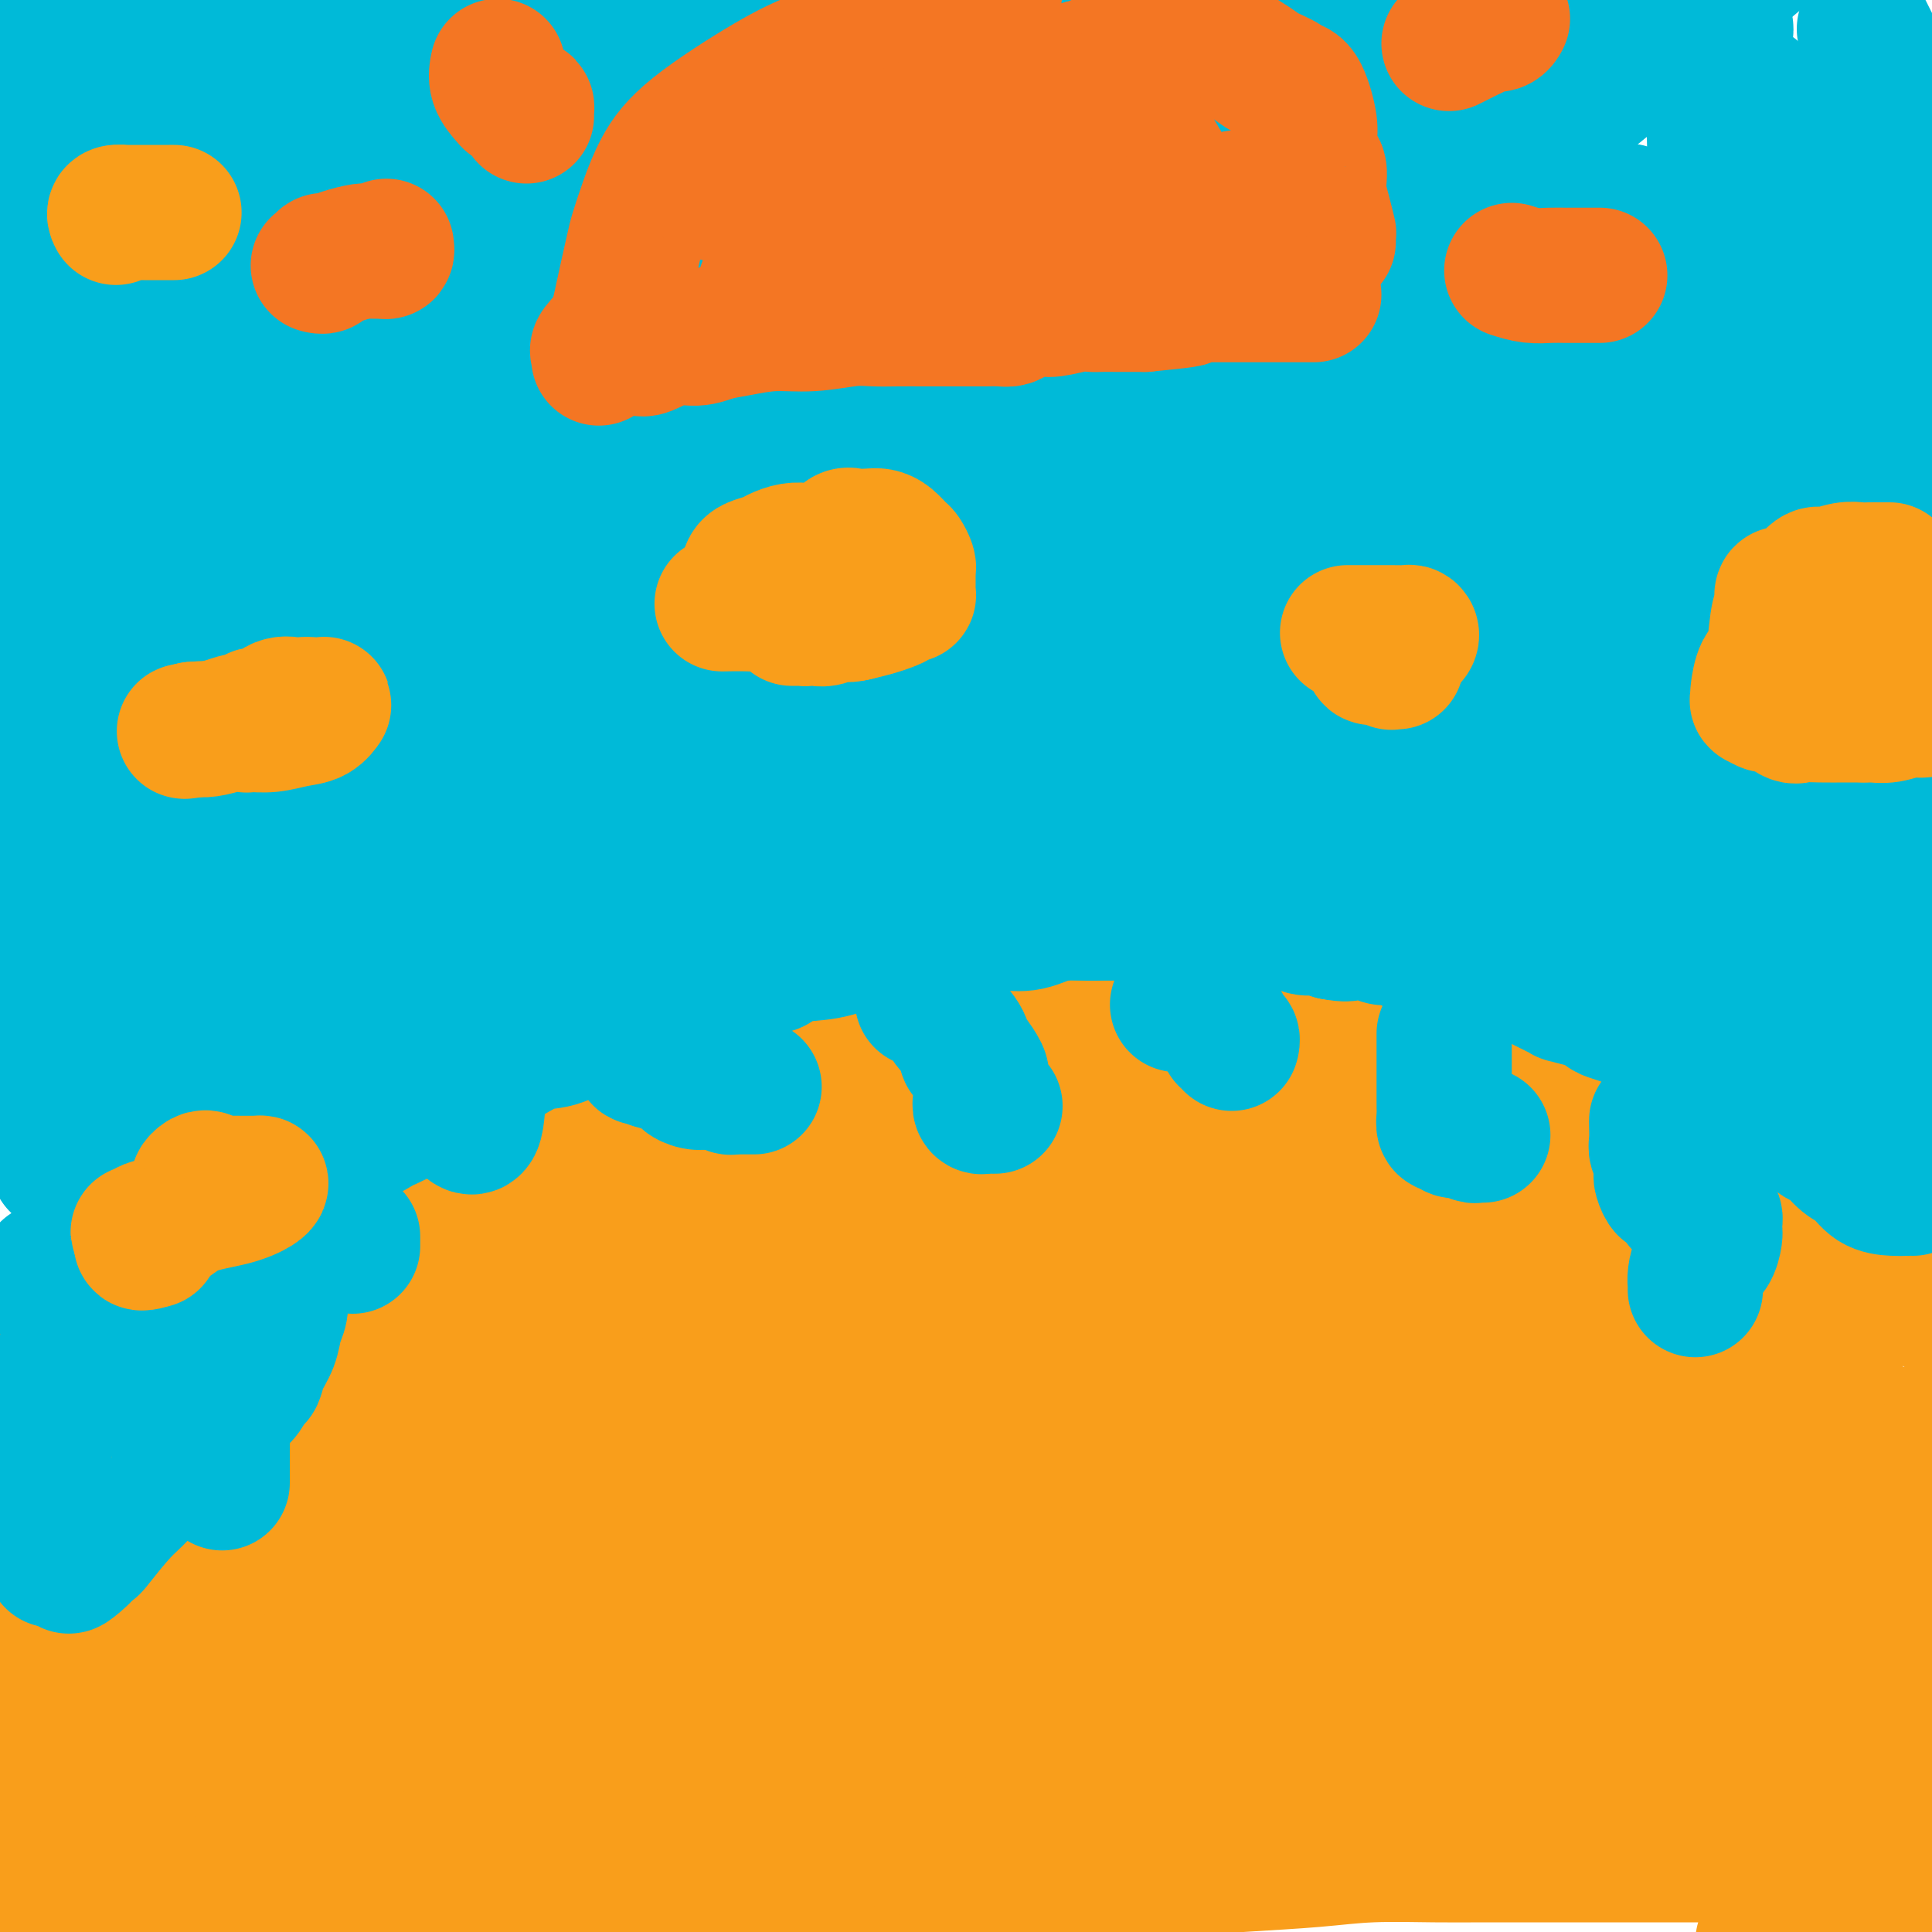 <svg viewBox='0 0 400 400' version='1.1' xmlns='http://www.w3.org/2000/svg' xmlns:xlink='http://www.w3.org/1999/xlink'><g fill='none' stroke='#F99E1B' stroke-width='28' stroke-linecap='round' stroke-linejoin='round'><path d='M2,298c0.311,0.000 0.622,0.000 1,0c0.378,0.000 0.822,0.000 1,0c0.178,0.000 0.089,0.000 0,0'/><path d='M1,328c0.366,-0.497 0.732,-0.994 1,-1c0.268,-0.006 0.439,0.478 2,-1c1.561,-1.478 4.513,-4.918 7,-8c2.487,-3.082 4.509,-5.807 7,-9c2.491,-3.193 5.453,-6.856 8,-10c2.547,-3.144 4.681,-5.770 7,-8c2.319,-2.230 4.822,-4.066 7,-6c2.178,-1.934 4.030,-3.967 6,-6c1.970,-2.033 4.057,-4.066 8,-7c3.943,-2.934 9.741,-6.770 12,-8c2.259,-1.230 0.978,0.144 3,-1c2.022,-1.144 7.345,-4.806 11,-7c3.655,-2.194 5.640,-2.919 8,-4c2.360,-1.081 5.094,-2.518 8,-4c2.906,-1.482 5.984,-3.008 10,-4c4.016,-0.992 8.969,-1.449 14,-3c5.031,-1.551 10.140,-4.198 15,-6c4.860,-1.802 9.473,-2.761 14,-4c4.527,-1.239 8.969,-2.758 13,-4c4.031,-1.242 7.652,-2.206 11,-3c3.348,-0.794 6.425,-1.416 9,-2c2.575,-0.584 4.650,-1.130 10,-2c5.350,-0.870 13.975,-2.065 20,-3c6.025,-0.935 9.451,-1.609 14,-2c4.549,-0.391 10.222,-0.497 15,-1c4.778,-0.503 8.662,-1.403 12,-2c3.338,-0.597 6.129,-0.892 9,-1c2.871,-0.108 5.820,-0.031 8,0c2.180,0.031 3.590,0.015 5,0'/><path d='M275,211c15.668,-1.873 8.339,-1.054 8,0c-0.339,1.054 6.313,2.344 11,4c4.687,1.656 7.409,3.677 11,5c3.591,1.323 8.051,1.949 14,5c5.949,3.051 13.388,8.529 19,12c5.612,3.471 9.396,4.937 13,7c3.604,2.063 7.026,4.724 11,7c3.974,2.276 8.498,4.167 12,6c3.502,1.833 5.981,3.609 9,5c3.019,1.391 6.577,2.397 10,4c3.423,1.603 6.712,3.801 10,6'/><path d='M10,342c0.000,0.733 0.000,1.466 0,2c-0.000,0.534 -0.000,0.868 0,3c0.000,2.132 0.001,6.062 0,9c-0.001,2.938 -0.002,4.885 0,7c0.002,2.115 0.008,4.398 0,6c-0.008,1.602 -0.030,2.523 0,3c0.030,0.477 0.113,0.511 0,1c-0.113,0.489 -0.423,1.432 0,3c0.423,1.568 1.577,3.760 2,6c0.423,2.240 0.114,4.526 0,7c-0.114,2.474 -0.033,5.135 0,7c0.033,1.865 0.016,2.932 0,4'/><path d='M93,398c-2.972,0.036 -5.943,0.072 0,0c5.943,-0.072 20.801,-0.252 31,-1c10.199,-0.748 15.738,-2.065 22,-3c6.262,-0.935 13.246,-1.490 19,-2c5.754,-0.510 10.278,-0.977 14,-1c3.722,-0.023 6.642,0.397 10,0c3.358,-0.397 7.153,-1.612 11,-2c3.847,-0.388 7.746,0.051 12,0c4.254,-0.051 8.861,-0.592 14,-1c5.139,-0.408 10.809,-0.684 16,-1c5.191,-0.316 9.904,-0.673 15,-1c5.096,-0.327 10.574,-0.623 15,-1c4.426,-0.377 7.801,-0.833 12,-1c4.199,-0.167 9.222,-0.045 13,0c3.778,0.045 6.311,0.012 10,0c3.689,-0.012 8.536,-0.004 14,0c5.464,0.004 11.547,0.005 17,0c5.453,-0.005 10.276,-0.015 15,0c4.724,0.015 9.348,0.057 13,0c3.652,-0.057 6.332,-0.211 9,0c2.668,0.211 5.323,0.789 8,1c2.677,0.211 5.374,0.057 8,0c2.626,-0.057 5.179,-0.016 8,0c2.821,0.016 5.911,0.008 9,0'/><path d='M393,392c1.511,-0.578 3.022,-1.156 0,0c-3.022,1.156 -10.578,4.044 -16,6c-5.422,1.956 -8.711,2.978 -12,4'/><path d='M160,381c-0.699,-0.001 -1.398,-0.001 -3,0c-1.602,0.001 -4.108,0.004 -6,0c-1.892,-0.004 -3.171,-0.016 -4,0c-0.829,0.016 -1.208,0.060 -2,0c-0.792,-0.060 -1.997,-0.223 -3,0c-1.003,0.223 -1.806,0.833 -3,1c-1.194,0.167 -2.780,-0.109 -4,0c-1.220,0.109 -2.073,0.604 -4,1c-1.927,0.396 -4.926,0.694 -7,1c-2.074,0.306 -3.222,0.622 -5,1c-1.778,0.378 -4.185,0.819 -6,1c-1.815,0.181 -3.040,0.101 -5,0c-1.960,-0.101 -4.657,-0.223 -7,0c-2.343,0.223 -4.331,0.792 -7,1c-2.669,0.208 -6.019,0.056 -10,0c-3.981,-0.056 -8.595,-0.015 -13,0c-4.405,0.015 -8.602,0.004 -13,0c-4.398,-0.004 -8.997,-0.001 -12,0c-3.003,0.001 -4.410,0.000 -6,0c-1.590,-0.000 -3.365,-0.000 -5,0c-1.635,0.000 -3.132,0.000 -5,0c-1.868,-0.000 -4.107,-0.000 -6,0c-1.893,0.000 -3.439,0.000 -5,0c-1.561,-0.000 -3.136,-0.000 -5,0c-1.864,0.000 -4.015,0.000 -5,0c-0.985,-0.000 -0.804,-0.000 -1,0c-0.196,0.000 -0.770,0.000 -1,0c-0.230,-0.000 -0.115,-0.000 0,0'/><path d='M41,311c-0.447,-0.001 -0.894,-0.002 -1,0c-0.106,0.002 0.129,0.006 0,0c-0.129,-0.006 -0.621,-0.024 -1,0c-0.379,0.024 -0.645,0.089 -1,0c-0.355,-0.089 -0.798,-0.331 -1,0c-0.202,0.331 -0.163,1.235 0,1c0.163,-0.235 0.450,-1.609 0,3c-0.450,4.609 -1.637,15.202 -2,22c-0.363,6.798 0.098,9.801 0,14c-0.098,4.199 -0.754,9.594 -1,13c-0.246,3.406 -0.082,4.825 0,6c0.082,1.175 0.082,2.107 0,3c-0.082,0.893 -0.247,1.746 0,2c0.247,0.254 0.905,-0.093 1,0c0.095,0.093 -0.374,0.625 1,0c1.374,-0.625 4.590,-2.406 6,-4c1.410,-1.594 1.014,-3.001 6,-7c4.986,-3.999 15.355,-10.590 24,-16c8.645,-5.410 15.568,-9.638 24,-15c8.432,-5.362 18.373,-11.857 27,-17c8.627,-5.143 15.938,-8.935 24,-12c8.062,-3.065 16.873,-5.404 26,-8c9.127,-2.596 18.570,-5.450 27,-8c8.430,-2.550 15.847,-4.797 24,-7c8.153,-2.203 17.041,-4.362 26,-6c8.959,-1.638 17.988,-2.754 27,-4c9.012,-1.246 18.006,-2.623 27,-4'/><path d='M304,267c16.453,-2.812 17.585,-2.844 19,-3c1.415,-0.156 3.111,-0.438 4,0c0.889,0.438 0.970,1.596 1,2c0.030,0.404 0.009,0.056 0,2c-0.009,1.944 -0.004,6.182 0,11c0.004,4.818 0.009,10.218 0,15c-0.009,4.782 -0.033,8.948 0,12c0.033,3.052 0.122,4.992 0,6c-0.122,1.008 -0.454,1.086 -1,2c-0.546,0.914 -1.304,2.666 -1,2c0.304,-0.666 1.671,-3.748 5,-9c3.329,-5.252 8.622,-12.672 13,-18c4.378,-5.328 7.842,-8.564 12,-12c4.158,-3.436 9.010,-7.073 12,-9c2.990,-1.927 4.117,-2.144 5,-3c0.883,-0.856 1.522,-2.351 2,-2c0.478,0.351 0.794,2.547 2,8c1.206,5.453 3.303,14.163 5,23c1.697,8.837 2.993,17.802 4,28c1.007,10.198 1.726,21.630 2,28c0.274,6.370 0.104,7.679 0,9c-0.104,1.321 -0.141,2.653 0,3c0.141,0.347 0.461,-0.291 1,0c0.539,0.291 1.297,1.512 2,-1c0.703,-2.512 1.352,-8.756 2,-15'/><path d='M393,346c0.491,-6.988 0.718,-16.959 1,-24c0.282,-7.041 0.620,-11.151 1,-15c0.380,-3.849 0.804,-7.438 1,-9c0.196,-1.562 0.164,-1.099 0,-1c-0.164,0.099 -0.460,-0.166 -1,0c-0.540,0.166 -1.324,0.763 -3,5c-1.676,4.237 -4.243,12.115 -6,23c-1.757,10.885 -2.704,24.777 -5,36c-2.296,11.223 -5.942,19.778 -8,26c-2.058,6.222 -2.529,10.111 -3,14'/><path d='M368,387c-0.034,3.447 -0.068,6.894 0,0c0.068,-6.894 0.239,-24.130 0,-36c-0.239,-11.870 -0.889,-18.374 0,-25c0.889,-6.626 3.317,-13.374 5,-19c1.683,-5.626 2.621,-10.130 3,-13c0.379,-2.870 0.197,-4.108 0,-5c-0.197,-0.892 -0.410,-1.440 0,-2c0.410,-0.560 1.444,-1.133 0,-1c-1.444,0.133 -5.367,0.973 -8,2c-2.633,1.027 -3.975,2.242 -7,4c-3.025,1.758 -7.733,4.060 -12,7c-4.267,2.940 -8.094,6.519 -13,10c-4.906,3.481 -10.892,6.865 -17,10c-6.108,3.135 -12.340,6.020 -20,10c-7.660,3.980 -16.749,9.056 -24,13c-7.251,3.944 -12.666,6.755 -17,9c-4.334,2.245 -7.588,3.925 -10,5c-2.412,1.075 -3.981,1.547 -5,2c-1.019,0.453 -1.488,0.888 -1,1c0.488,0.112 1.935,-0.098 3,0c1.065,0.098 1.750,0.506 6,-1c4.250,-1.506 12.066,-4.925 19,-7c6.934,-2.075 12.987,-2.808 21,-5c8.013,-2.192 17.985,-5.845 27,-9c9.015,-3.155 17.071,-5.812 23,-8c5.929,-2.188 9.730,-3.908 13,-5c3.270,-1.092 6.009,-1.558 8,-2c1.991,-0.442 3.235,-0.861 4,-1c0.765,-0.139 1.052,0.001 1,0c-0.052,-0.001 -0.443,-0.143 -1,0c-0.557,0.143 -1.278,0.572 -2,1'/><path d='M364,322c17.218,-4.315 -0.237,2.899 -10,7c-9.763,4.101 -11.836,5.089 -21,8c-9.164,2.911 -25.421,7.744 -45,13c-19.579,5.256 -42.481,10.934 -63,16c-20.519,5.066 -38.656,9.518 -52,12c-13.344,2.482 -21.896,2.994 -27,4c-5.104,1.006 -6.762,2.508 -9,3c-2.238,0.492 -5.057,-0.025 -3,0c2.057,0.025 8.989,0.591 17,0c8.011,-0.591 17.102,-2.340 28,-4c10.898,-1.660 23.603,-3.229 38,-5c14.397,-1.771 30.486,-3.742 42,-5c11.514,-1.258 18.454,-1.803 24,-2c5.546,-0.197 9.699,-0.045 13,0c3.301,0.045 5.751,-0.018 7,0c1.249,0.018 1.296,0.116 1,0c-0.296,-0.116 -0.935,-0.445 -4,0c-3.065,0.445 -8.555,1.664 -16,4c-7.445,2.336 -16.846,5.788 -28,9c-11.154,3.212 -24.060,6.183 -33,8c-8.940,1.817 -13.915,2.481 -17,3c-3.085,0.519 -4.281,0.892 -5,1c-0.719,0.108 -0.963,-0.048 -1,0c-0.037,0.048 0.132,0.299 3,0c2.868,-0.299 8.434,-1.150 14,-2'/><path d='M217,392c5.301,-1.264 10.554,-3.425 20,-6c9.446,-2.575 23.084,-5.566 34,-8c10.916,-2.434 19.110,-4.313 27,-6c7.890,-1.687 15.475,-3.184 22,-4c6.525,-0.816 11.991,-0.951 16,-1c4.009,-0.049 6.560,-0.013 8,0c1.440,0.013 1.770,0.004 2,0c0.230,-0.004 0.360,-0.001 0,0c-0.360,0.001 -1.210,0.001 -2,0c-0.790,-0.001 -1.521,-0.002 -2,0c-0.479,0.002 -0.706,0.007 -1,0c-0.294,-0.007 -0.653,-0.027 -1,0c-0.347,0.027 -0.680,0.101 -1,0c-0.320,-0.101 -0.626,-0.379 -1,0c-0.374,0.379 -0.815,1.413 -1,0c-0.185,-1.413 -0.115,-5.273 0,-8c0.115,-2.727 0.273,-4.320 1,-6c0.727,-1.680 2.022,-3.447 3,-5c0.978,-1.553 1.639,-2.890 2,-4c0.361,-1.110 0.423,-1.991 1,-3c0.577,-1.009 1.670,-2.147 2,-3c0.330,-0.853 -0.104,-1.422 0,-2c0.104,-0.578 0.744,-1.165 1,-1c0.256,0.165 0.128,1.083 0,2'/><path d='M347,337c1.316,-3.466 -0.393,-1.131 -1,3c-0.607,4.131 -0.110,10.056 0,13c0.110,2.944 -0.166,2.905 0,3c0.166,0.095 0.776,0.323 1,0c0.224,-0.323 0.064,-1.196 0,-2c-0.064,-0.804 -0.031,-1.539 0,-5c0.031,-3.461 0.061,-9.647 0,-16c-0.061,-6.353 -0.213,-12.871 -1,-18c-0.787,-5.129 -2.210,-8.867 -3,-13c-0.790,-4.133 -0.948,-8.659 -1,-11c-0.052,-2.341 0.000,-2.496 0,-3c-0.000,-0.504 -0.053,-1.357 0,-2c0.053,-0.643 0.211,-1.075 0,-2c-0.211,-0.925 -0.792,-2.342 -1,-3c-0.208,-0.658 -0.045,-0.555 0,-1c0.045,-0.445 -0.030,-1.437 0,-2c0.030,-0.563 0.165,-0.698 0,-1c-0.165,-0.302 -0.628,-0.769 -1,-1c-0.372,-0.231 -0.652,-0.224 -1,-1c-0.348,-0.776 -0.764,-2.336 -1,-3c-0.236,-0.664 -0.291,-0.431 -1,-1c-0.709,-0.569 -2.073,-1.938 -3,-3c-0.927,-1.062 -1.418,-1.817 -2,-3c-0.582,-1.183 -1.255,-2.795 -2,-4c-0.745,-1.205 -1.560,-2.003 -2,-3c-0.440,-0.997 -0.503,-2.191 -1,-3c-0.497,-0.809 -1.428,-1.231 -2,-2c-0.572,-0.769 -0.786,-1.884 -1,-3'/><path d='M324,250c-3.232,-4.365 -2.811,-1.278 -3,-1c-0.189,0.278 -0.986,-2.254 -2,-4c-1.014,-1.746 -2.243,-2.705 -3,-4c-0.757,-1.295 -1.041,-2.927 -2,-4c-0.959,-1.073 -2.593,-1.587 -3,-2c-0.407,-0.413 0.415,-0.726 0,-1c-0.415,-0.274 -2.065,-0.508 -3,-1c-0.935,-0.492 -1.155,-1.242 -2,-2c-0.845,-0.758 -2.317,-1.524 -4,-2c-1.683,-0.476 -3.579,-0.664 -5,-1c-1.421,-0.336 -2.367,-0.822 -3,-1c-0.633,-0.178 -0.951,-0.047 -2,0c-1.049,0.047 -2.828,0.012 -4,0c-1.172,-0.012 -1.736,0.001 -3,0c-1.264,-0.001 -3.228,-0.014 -5,0c-1.772,0.014 -3.354,0.056 -5,0c-1.646,-0.056 -3.358,-0.211 -5,0c-1.642,0.211 -3.213,0.789 -4,1c-0.787,0.211 -0.789,0.057 -1,0c-0.211,-0.057 -0.632,-0.016 -1,0c-0.368,0.016 -0.684,0.008 -1,0'/><path d='M263,228c-6.072,-0.225 -1.753,-0.287 -1,0c0.753,0.287 -2.059,0.925 -5,2c-2.941,1.075 -6.010,2.588 -8,3c-1.990,0.412 -2.903,-0.278 -5,0c-2.097,0.278 -5.380,1.523 -7,2c-1.620,0.477 -1.576,0.184 -2,0c-0.424,-0.184 -1.316,-0.260 -2,0c-0.684,0.260 -1.160,0.856 -2,1c-0.840,0.144 -2.044,-0.165 -3,0c-0.956,0.165 -1.664,0.804 -3,1c-1.336,0.196 -3.298,-0.051 -5,0c-1.702,0.051 -3.142,0.400 -5,1c-1.858,0.600 -4.133,1.450 -6,2c-1.867,0.550 -3.327,0.800 -5,1c-1.673,0.200 -3.558,0.352 -8,2c-4.442,1.648 -11.440,4.794 -17,7c-5.560,2.206 -9.681,3.471 -14,5c-4.319,1.529 -8.835,3.321 -13,5c-4.165,1.679 -7.979,3.246 -12,5c-4.021,1.754 -8.249,3.696 -12,5c-3.751,1.304 -7.026,1.971 -10,3c-2.974,1.029 -5.649,2.420 -8,3c-2.351,0.580 -4.380,0.349 -6,1c-1.620,0.651 -2.830,2.183 -5,3c-2.170,0.817 -5.299,0.918 -7,1c-1.701,0.082 -1.975,0.145 -3,1c-1.025,0.855 -2.802,2.503 -4,3c-1.198,0.497 -1.816,-0.155 -3,0c-1.184,0.155 -2.934,1.119 -5,2c-2.066,0.881 -4.447,1.680 -7,3c-2.553,1.320 -5.276,3.160 -8,5'/><path d='M62,295c-21.390,8.218 -7.864,2.762 -4,1c3.864,-1.762 -1.932,0.170 -5,2c-3.068,1.830 -3.408,3.557 -5,5c-1.592,1.443 -4.436,2.602 -6,4c-1.564,1.398 -1.847,3.035 -3,4c-1.153,0.965 -3.177,1.258 -4,2c-0.823,0.742 -0.445,1.933 -1,3c-0.555,1.067 -2.044,2.011 -3,3c-0.956,0.989 -1.380,2.022 -2,3c-0.620,0.978 -1.438,1.901 -2,3c-0.562,1.099 -0.869,2.376 -1,3c-0.131,0.624 -0.087,0.596 0,1c0.087,0.404 0.216,1.239 0,2c-0.216,0.761 -0.776,1.446 -1,2c-0.224,0.554 -0.113,0.977 0,1c0.113,0.023 0.227,-0.353 0,0c-0.227,0.353 -0.797,1.435 -1,2c-0.203,0.565 -0.040,0.615 0,1c0.040,0.385 -0.043,1.107 0,2c0.043,0.893 0.214,1.956 0,3c-0.214,1.044 -0.811,2.069 -1,3c-0.189,0.931 0.031,1.769 0,2c-0.031,0.231 -0.313,-0.145 0,0c0.313,0.145 1.219,0.812 2,1c0.781,0.188 1.436,-0.104 4,0c2.564,0.104 7.036,0.605 11,0c3.964,-0.605 7.418,-2.316 11,-4c3.582,-1.684 7.291,-3.342 11,-5'/><path d='M62,339c5.135,-2.634 6.973,-4.719 10,-7c3.027,-2.281 7.241,-4.757 11,-8c3.759,-3.243 7.061,-7.253 10,-10c2.939,-2.747 5.516,-4.232 8,-7c2.484,-2.768 4.876,-6.818 7,-9c2.124,-2.182 3.979,-2.497 5,-3c1.021,-0.503 1.207,-1.194 2,-2c0.793,-0.806 2.193,-1.725 3,-2c0.807,-0.275 1.022,0.096 2,0c0.978,-0.096 2.721,-0.659 4,-1c1.279,-0.341 2.095,-0.459 3,-1c0.905,-0.541 1.899,-1.504 3,-2c1.101,-0.496 2.311,-0.524 4,-1c1.689,-0.476 3.859,-1.398 6,-2c2.141,-0.602 4.254,-0.883 10,-3c5.746,-2.117 15.123,-6.070 20,-8c4.877,-1.930 5.252,-1.836 8,-3c2.748,-1.164 7.868,-3.586 15,-6c7.132,-2.414 16.276,-4.820 23,-7c6.724,-2.180 11.029,-4.133 16,-6c4.971,-1.867 10.609,-3.649 15,-5c4.391,-1.351 7.537,-2.271 11,-3c3.463,-0.729 7.245,-1.267 11,-2c3.755,-0.733 7.484,-1.660 11,-2c3.516,-0.340 6.819,-0.091 10,0c3.181,0.091 6.239,0.024 9,0c2.761,-0.024 5.225,-0.007 7,0c1.775,0.007 2.863,0.002 4,0c1.137,-0.002 2.325,-0.001 3,0c0.675,0.001 0.838,0.000 1,0'/><path d='M314,239c8.506,-0.447 1.771,0.436 -1,1c-2.771,0.564 -1.578,0.807 -2,1c-0.422,0.193 -2.457,0.334 -4,1c-1.543,0.666 -2.592,1.856 -5,3c-2.408,1.144 -6.173,2.243 -9,3c-2.827,0.757 -4.715,1.174 -9,3c-4.285,1.826 -10.968,5.061 -16,8c-5.032,2.939 -8.414,5.581 -14,9c-5.586,3.419 -13.377,7.617 -20,12c-6.623,4.383 -12.077,8.953 -18,13c-5.923,4.047 -12.314,7.570 -18,11c-5.686,3.430 -10.669,6.767 -16,10c-5.331,3.233 -11.012,6.362 -16,9c-4.988,2.638 -9.284,4.786 -14,7c-4.716,2.214 -9.851,4.496 -15,7c-5.149,2.504 -10.310,5.230 -15,8c-4.690,2.770 -8.907,5.583 -13,8c-4.093,2.417 -8.063,4.436 -10,5c-1.937,0.564 -1.843,-0.328 -2,0c-0.157,0.328 -0.565,1.876 0,2c0.565,0.124 2.102,-1.177 5,-3c2.898,-1.823 7.158,-4.168 12,-8c4.842,-3.832 10.267,-9.151 16,-15c5.733,-5.849 11.774,-12.229 17,-18c5.226,-5.771 9.636,-10.935 13,-15c3.364,-4.065 5.682,-7.033 8,-10'/><path d='M168,291c6.944,-8.007 5.303,-6.526 5,-6c-0.303,0.526 0.731,0.095 1,0c0.269,-0.095 -0.228,0.145 -1,0c-0.772,-0.145 -1.820,-0.674 -3,0c-1.180,0.674 -2.491,2.551 -6,5c-3.509,2.449 -9.217,5.471 -16,9c-6.783,3.529 -14.640,7.565 -24,13c-9.360,5.435 -20.224,12.268 -31,18c-10.776,5.732 -21.465,10.362 -32,17c-10.535,6.638 -20.917,15.285 -27,20c-6.083,4.715 -7.868,5.497 -9,6c-1.132,0.503 -1.610,0.726 -2,1c-0.390,0.274 -0.693,0.598 -1,1c-0.307,0.402 -0.620,0.880 2,0c2.620,-0.880 8.173,-3.119 11,-4c2.827,-0.881 2.928,-0.405 18,-9c15.072,-8.595 45.113,-26.261 58,-34c12.887,-7.739 8.618,-5.551 26,-14c17.382,-8.449 56.414,-27.537 81,-39c24.586,-11.463 34.725,-15.303 45,-20c10.275,-4.697 20.684,-10.253 27,-13c6.316,-2.747 8.538,-2.685 10,-3c1.462,-0.315 2.163,-1.008 2,-1c-0.163,0.008 -1.189,0.717 -4,3c-2.811,2.283 -7.405,6.142 -12,10'/><path d='M286,251c-7.904,6.365 -20.664,16.277 -35,25c-14.336,8.723 -30.248,16.259 -47,25c-16.752,8.741 -34.346,18.689 -50,28c-15.654,9.311 -29.370,17.986 -39,24c-9.630,6.014 -15.175,9.368 -19,11c-3.825,1.632 -5.929,1.544 -7,2c-1.071,0.456 -1.110,1.458 -1,2c0.110,0.542 0.369,0.624 4,0c3.631,-0.624 10.634,-1.955 22,-6c11.366,-4.045 27.095,-10.803 44,-20c16.905,-9.197 34.985,-20.831 55,-33c20.015,-12.169 41.965,-24.871 58,-33c16.035,-8.129 26.157,-11.684 33,-14c6.843,-2.316 10.408,-3.393 12,-4c1.592,-0.607 1.210,-0.745 2,-1c0.790,-0.255 2.750,-0.628 1,0c-1.750,0.628 -7.210,2.257 -14,4c-6.790,1.743 -14.909,3.598 -38,15c-23.091,11.402 -61.152,32.349 -86,47c-24.848,14.651 -36.481,23.006 -46,29c-9.519,5.994 -16.923,9.627 -21,12c-4.077,2.373 -4.829,3.485 -6,4c-1.171,0.515 -2.763,0.433 -1,0c1.763,-0.433 6.882,-1.216 12,-2'/><path d='M119,366c5.601,-1.369 14.103,-3.793 27,-8c12.897,-4.207 30.189,-10.199 46,-17c15.811,-6.801 30.141,-14.411 51,-25c20.859,-10.589 48.245,-24.157 62,-31c13.755,-6.843 13.877,-6.960 16,-8c2.123,-1.040 6.248,-3.004 9,-4c2.752,-0.996 4.133,-1.024 5,-1c0.867,0.024 1.221,0.102 1,0c-0.221,-0.102 -1.018,-0.382 -2,0c-0.982,0.382 -2.149,1.426 -5,3c-2.851,1.574 -7.385,3.679 -16,8c-8.615,4.321 -21.309,10.859 -30,15c-8.691,4.141 -13.378,5.884 -17,8c-3.622,2.116 -6.179,4.606 -8,6c-1.821,1.394 -2.905,1.693 -4,2c-1.095,0.307 -2.201,0.622 -3,1c-0.799,0.378 -1.291,0.820 -2,1c-0.709,0.180 -1.633,0.099 -1,0c0.633,-0.099 2.825,-0.215 4,0c1.175,0.215 1.335,0.760 5,0c3.665,-0.760 10.835,-2.824 18,-5c7.165,-2.176 14.326,-4.464 22,-7c7.674,-2.536 15.861,-5.319 23,-8c7.139,-2.681 13.230,-5.260 17,-7c3.770,-1.740 5.220,-2.640 6,-3c0.780,-0.360 0.890,-0.180 1,0'/><path d='M344,286c10.531,-4.018 2.360,-1.564 -2,0c-4.360,1.564 -4.909,2.237 -9,4c-4.091,1.763 -11.725,4.617 -17,7c-5.275,2.383 -8.191,4.297 -12,6c-3.809,1.703 -8.510,3.196 -13,5c-4.490,1.804 -8.770,3.918 -14,6c-5.230,2.082 -11.411,4.133 -18,7c-6.589,2.867 -13.587,6.550 -22,11c-8.413,4.450 -18.240,9.665 -28,15c-9.760,5.335 -19.454,10.789 -27,15c-7.546,4.211 -12.943,7.180 -18,10c-5.057,2.820 -9.774,5.492 -13,7c-3.226,1.508 -4.959,1.853 -7,3c-2.041,1.147 -4.388,3.096 -6,4c-1.612,0.904 -2.487,0.764 -3,1c-0.513,0.236 -0.662,0.848 -1,1c-0.338,0.152 -0.865,-0.155 -1,0c-0.135,0.155 0.121,0.774 0,1c-0.121,0.226 -0.620,0.061 -1,0c-0.380,-0.061 -0.641,-0.016 -1,0c-0.359,0.016 -0.817,0.005 -3,0c-2.183,-0.005 -6.092,-0.002 -10,0'/><path d='M118,389c-4.690,0.064 -8.915,0.224 -14,0c-5.085,-0.224 -11.028,-0.830 -16,-1c-4.972,-0.170 -8.971,0.098 -13,0c-4.029,-0.098 -8.089,-0.562 -11,-1c-2.911,-0.438 -4.675,-0.848 -6,-1c-1.325,-0.152 -2.211,-0.044 -3,0c-0.789,0.044 -1.481,0.023 -2,0c-0.519,-0.023 -0.865,-0.049 -1,0c-0.135,0.049 -0.059,0.174 0,0c0.059,-0.174 0.101,-0.647 0,-1c-0.101,-0.353 -0.346,-0.585 0,-1c0.346,-0.415 1.283,-1.014 3,-3c1.717,-1.986 4.213,-5.358 7,-8c2.787,-2.642 5.865,-4.552 8,-7c2.135,-2.448 3.329,-5.433 5,-8c1.671,-2.567 3.821,-4.716 5,-7c1.179,-2.284 1.388,-4.704 2,-7c0.612,-2.296 1.628,-4.470 2,-6c0.372,-1.530 0.100,-2.418 0,-4c-0.100,-1.582 -0.027,-3.859 0,-6c0.027,-2.141 0.008,-4.147 0,-5c-0.008,-0.853 -0.006,-0.554 0,-1c0.006,-0.446 0.015,-1.636 0,-2c-0.015,-0.364 -0.056,0.098 0,0c0.056,-0.098 0.207,-0.757 -1,-1c-1.207,-0.243 -3.774,-0.069 -6,0c-2.226,0.069 -4.113,0.035 -6,0'/><path d='M71,319c-3.481,-0.152 -5.684,-0.031 -9,0c-3.316,0.031 -7.744,-0.026 -12,1c-4.256,1.026 -8.341,3.136 -12,5c-3.659,1.864 -6.892,3.481 -9,4c-2.108,0.519 -3.092,-0.061 -4,0c-0.908,0.061 -1.742,0.764 -2,1c-0.258,0.236 0.058,0.004 2,-1c1.942,-1.004 5.511,-2.782 9,-6c3.489,-3.218 6.900,-7.877 10,-11c3.100,-3.123 5.889,-4.711 9,-7c3.111,-2.289 6.544,-5.279 10,-8c3.456,-2.721 6.935,-5.172 10,-8c3.065,-2.828 5.717,-6.032 8,-8c2.283,-1.968 4.197,-2.699 7,-5c2.803,-2.301 6.495,-6.171 9,-8c2.505,-1.829 3.823,-1.617 5,-2c1.177,-0.383 2.214,-1.360 3,-2c0.786,-0.640 1.323,-0.942 2,-1c0.677,-0.058 1.494,0.129 2,0c0.506,-0.129 0.700,-0.574 1,-1c0.300,-0.426 0.704,-0.831 1,-1c0.296,-0.169 0.483,-0.100 1,0c0.517,0.100 1.365,0.233 2,0c0.635,-0.233 1.055,-0.832 1,-1c-0.055,-0.168 -0.587,0.095 0,0c0.587,-0.095 2.294,-0.547 4,-1'/><path d='M119,259c4.164,-1.366 3.575,-0.281 4,0c0.425,0.281 1.866,-0.242 3,-1c1.134,-0.758 1.961,-1.751 3,-2c1.039,-0.249 2.289,0.246 4,0c1.711,-0.246 3.884,-1.232 6,-2c2.116,-0.768 4.175,-1.317 6,-2c1.825,-0.683 3.416,-1.499 5,-2c1.584,-0.501 3.163,-0.689 4,-1c0.837,-0.311 0.934,-0.747 1,-1c0.066,-0.253 0.102,-0.323 0,0c-0.102,0.323 -0.340,1.038 -1,2c-0.660,0.962 -1.740,2.172 -3,3c-1.260,0.828 -2.700,1.276 -5,3c-2.300,1.724 -5.462,4.725 -8,7c-2.538,2.275 -4.454,3.824 -6,5c-1.546,1.176 -2.722,1.979 -4,3c-1.278,1.021 -2.658,2.259 -4,4c-1.342,1.741 -2.647,3.986 -4,6c-1.353,2.014 -2.754,3.798 -5,7c-2.246,3.202 -5.335,7.824 -8,12c-2.665,4.176 -4.904,7.908 -7,11c-2.096,3.092 -4.048,5.546 -6,8'/><path d='M94,319c-5.502,7.874 -4.257,5.560 -4,5c0.257,-0.560 -0.474,0.635 -1,1c-0.526,0.365 -0.848,-0.098 -1,0c-0.152,0.098 -0.135,0.758 0,1c0.135,0.242 0.387,0.066 0,0c-0.387,-0.066 -1.413,-0.021 -2,0c-0.587,0.021 -0.735,0.017 -1,0c-0.265,-0.017 -0.646,-0.049 -1,0c-0.354,0.049 -0.682,0.179 -1,0c-0.318,-0.179 -0.628,-0.665 0,-1c0.628,-0.335 2.194,-0.517 3,-1c0.806,-0.483 0.851,-1.268 2,-2c1.149,-0.732 3.400,-1.413 6,-3c2.600,-1.587 5.547,-4.080 8,-6c2.453,-1.920 4.411,-3.267 6,-4c1.589,-0.733 2.808,-0.851 5,-2c2.192,-1.149 5.358,-3.327 8,-5c2.642,-1.673 4.760,-2.840 6,-4c1.240,-1.160 1.603,-2.312 2,-3c0.397,-0.688 0.828,-0.911 1,-1c0.172,-0.089 0.086,-0.045 0,0'/><path d='M130,294c7.054,-5.072 2.188,-1.751 0,-1c-2.188,0.751 -1.698,-1.068 -2,-2c-0.302,-0.932 -1.394,-0.975 -4,-1c-2.606,-0.025 -6.724,-0.030 -10,0c-3.276,0.030 -5.709,0.095 -8,0c-2.291,-0.095 -4.440,-0.348 -6,0c-1.560,0.348 -2.533,1.299 -4,2c-1.467,0.701 -3.430,1.153 -5,2c-1.570,0.847 -2.747,2.088 -4,3c-1.253,0.912 -2.583,1.496 -3,2c-0.417,0.504 0.078,0.927 0,1c-0.078,0.073 -0.728,-0.206 -1,0c-0.272,0.206 -0.165,0.895 0,1c0.165,0.105 0.388,-0.374 1,0c0.612,0.374 1.612,1.602 4,2c2.388,0.398 6.164,-0.033 9,0c2.836,0.033 4.731,0.530 9,0c4.269,-0.530 10.913,-2.088 14,-3c3.087,-0.912 2.616,-1.179 4,-2c1.384,-0.821 4.622,-2.196 11,-4c6.378,-1.804 15.898,-4.036 20,-5c4.102,-0.964 2.788,-0.661 8,-3c5.212,-2.339 16.949,-7.319 24,-10c7.051,-2.681 9.414,-3.064 13,-4c3.586,-0.936 8.394,-2.426 13,-4c4.606,-1.574 9.009,-3.231 13,-4c3.991,-0.769 7.569,-0.648 11,-1c3.431,-0.352 6.716,-1.176 10,-2'/><path d='M247,261c4.519,-0.917 5.317,-1.711 7,-2c1.683,-0.289 4.252,-0.075 6,0c1.748,0.075 2.675,0.010 6,0c3.325,-0.010 9.046,0.036 13,0c3.954,-0.036 6.139,-0.155 9,0c2.861,0.155 6.399,0.585 9,1c2.601,0.415 4.265,0.815 7,1c2.735,0.185 6.540,0.155 9,0c2.460,-0.155 3.576,-0.434 5,0c1.424,0.434 3.155,1.580 4,2c0.845,0.420 0.804,0.112 1,0c0.196,-0.112 0.630,-0.030 1,0c0.370,0.030 0.675,0.008 1,0c0.325,-0.008 0.668,-0.002 1,0c0.332,0.002 0.652,0.001 1,0c0.348,-0.001 0.724,-0.000 1,0c0.276,0.000 0.451,0.000 1,0c0.549,-0.000 1.471,-0.000 2,0c0.529,0.000 0.665,0.000 1,0c0.335,-0.000 0.868,-0.000 1,0c0.132,0.000 -0.138,0.000 0,0c0.138,-0.000 0.683,-0.000 1,0c0.317,0.000 0.404,0.000 1,0c0.596,-0.000 1.700,-0.000 3,0c1.300,0.000 2.796,0.000 4,0c1.204,-0.000 2.115,-0.000 3,0c0.885,0.000 1.742,0.000 3,0c1.258,-0.000 2.916,-0.000 4,0c1.084,0.000 1.596,0.000 2,0c0.404,-0.000 0.702,-0.000 1,0'/><path d='M355,263c10.422,0.622 2.978,0.178 0,0c-2.978,-0.178 -1.489,-0.089 0,0'/></g>
<g fill='none' stroke='#F47623' stroke-width='28' stroke-linecap='round' stroke-linejoin='round'><path d='M5,287c0.711,-0.021 1.422,-0.042 2,0c0.578,0.042 1.022,0.147 1,0c-0.022,-0.147 -0.511,-0.546 0,-1c0.511,-0.454 2.021,-0.963 3,-2c0.979,-1.037 1.428,-2.602 2,-3c0.572,-0.398 1.266,0.371 2,0c0.734,-0.371 1.506,-1.882 2,-3c0.494,-1.118 0.710,-1.845 1,-2c0.290,-0.155 0.655,0.260 1,0c0.345,-0.260 0.671,-1.197 1,-2c0.329,-0.803 0.663,-1.473 1,-2c0.337,-0.527 0.679,-0.912 1,-1c0.321,-0.088 0.622,0.121 1,0c0.378,-0.121 0.832,-0.571 1,-1c0.168,-0.429 0.048,-0.837 0,-1c-0.048,-0.163 -0.024,-0.082 0,0'/></g>
<g fill='none' stroke='#00BAD8' stroke-width='28' stroke-linecap='round' stroke-linejoin='round'><path d='M4,302c0.355,0.077 0.710,0.154 1,0c0.290,-0.154 0.516,-0.538 1,-2c0.484,-1.462 1.228,-4.002 2,-5c0.772,-0.998 1.573,-0.455 2,-1c0.427,-0.545 0.482,-2.179 1,-4c0.518,-1.821 1.500,-3.828 2,-6c0.500,-2.172 0.519,-4.510 1,-6c0.481,-1.490 1.426,-2.131 2,-3c0.574,-0.869 0.779,-1.967 1,-3c0.221,-1.033 0.459,-2.000 1,-3c0.541,-1.000 1.385,-2.032 2,-3c0.615,-0.968 1.000,-1.870 2,-3c1.000,-1.130 2.617,-2.486 4,-4c1.383,-1.514 2.534,-3.185 4,-5c1.466,-1.815 3.247,-3.774 5,-6c1.753,-2.226 3.479,-4.720 5,-6c1.521,-1.280 2.837,-1.346 4,-2c1.163,-0.654 2.172,-1.896 3,-3c0.828,-1.104 1.475,-2.071 3,-3c1.525,-0.929 3.929,-1.821 6,-3c2.071,-1.179 3.811,-2.647 6,-4c2.189,-1.353 4.829,-2.591 7,-4c2.171,-1.409 3.875,-2.988 5,-4c1.125,-1.012 1.671,-1.458 3,-2c1.329,-0.542 3.442,-1.181 5,-2c1.558,-0.819 2.562,-1.817 5,-3c2.438,-1.183 6.310,-2.549 9,-4c2.690,-1.451 4.197,-2.986 6,-4c1.803,-1.014 3.901,-1.507 6,-2'/><path d='M108,202c5.713,-2.448 4.496,-1.068 5,-1c0.504,0.068 2.729,-1.176 5,-2c2.271,-0.824 4.590,-1.227 7,-2c2.410,-0.773 4.913,-1.917 8,-3c3.087,-1.083 6.759,-2.107 10,-3c3.241,-0.893 6.050,-1.657 11,-3c4.950,-1.343 12.043,-3.264 17,-5c4.957,-1.736 7.780,-3.285 11,-5c3.220,-1.715 6.836,-3.596 10,-5c3.164,-1.404 5.876,-2.331 9,-3c3.124,-0.669 6.659,-1.078 10,-2c3.341,-0.922 6.487,-2.356 9,-3c2.513,-0.644 4.392,-0.498 6,-1c1.608,-0.502 2.944,-1.651 5,-2c2.056,-0.349 4.831,0.103 7,0c2.169,-0.103 3.733,-0.760 5,-1c1.267,-0.240 2.236,-0.064 3,0c0.764,0.064 1.323,0.017 3,0c1.677,-0.017 4.474,-0.004 6,0c1.526,0.004 1.783,0.000 3,0c1.217,-0.000 3.395,0.003 5,0c1.605,-0.003 2.637,-0.012 4,0c1.363,0.012 3.057,0.044 5,0c1.943,-0.044 4.135,-0.163 6,0c1.865,0.163 3.404,0.609 5,1c1.596,0.391 3.251,0.726 5,1c1.749,0.274 3.593,0.486 5,1c1.407,0.514 2.379,1.331 5,2c2.621,0.669 6.892,1.191 10,2c3.108,0.809 5.054,1.904 7,3'/><path d='M315,171c6.518,1.460 4.313,0.109 5,0c0.687,-0.109 4.267,1.023 7,2c2.733,0.977 4.621,1.799 6,2c1.379,0.201 2.250,-0.219 3,0c0.750,0.219 1.379,1.076 3,2c1.621,0.924 4.233,1.914 6,3c1.767,1.086 2.689,2.268 4,3c1.311,0.732 3.012,1.013 5,2c1.988,0.987 4.265,2.680 6,4c1.735,1.320 2.929,2.269 5,4c2.071,1.731 5.020,4.245 7,6c1.980,1.755 2.992,2.751 4,4c1.008,1.249 2.013,2.752 3,4c0.987,1.248 1.957,2.242 3,3c1.043,0.758 2.160,1.282 3,2c0.840,0.718 1.402,1.632 2,3c0.598,1.368 1.232,3.190 2,4c0.768,0.810 1.670,0.609 2,1c0.330,0.391 0.089,1.375 0,2c-0.089,0.625 -0.025,0.893 0,1c0.025,0.107 0.013,0.054 0,0'/><path d='M396,246c-0.185,-0.009 -0.370,-0.017 -1,0c-0.630,0.017 -1.705,0.061 -3,0c-1.295,-0.061 -2.809,-0.226 -4,-1c-1.191,-0.774 -2.060,-2.157 -3,-3c-0.940,-0.843 -1.953,-1.146 -3,-2c-1.047,-0.854 -2.128,-2.257 -3,-3c-0.872,-0.743 -1.535,-0.825 -2,-1c-0.465,-0.175 -0.734,-0.444 -1,-1c-0.266,-0.556 -0.531,-1.399 -1,-2c-0.469,-0.601 -1.143,-0.959 -2,-1c-0.857,-0.041 -1.895,0.234 -3,-1c-1.105,-1.234 -2.275,-3.977 -3,-5c-0.725,-1.023 -1.005,-0.326 -2,-1c-0.995,-0.674 -2.706,-2.721 -4,-4c-1.294,-1.279 -2.172,-1.792 -3,-3c-0.828,-1.208 -1.607,-3.111 -3,-5c-1.393,-1.889 -3.400,-3.763 -5,-6c-1.600,-2.237 -2.795,-4.838 -4,-7c-1.205,-2.162 -2.422,-3.884 -3,-5c-0.578,-1.116 -0.517,-1.627 -1,-2c-0.483,-0.373 -1.509,-0.608 -2,-1c-0.491,-0.392 -0.446,-0.942 -1,-1c-0.554,-0.058 -1.706,0.377 -2,0c-0.294,-0.377 0.269,-1.565 0,-2c-0.269,-0.435 -1.371,-0.117 -2,0c-0.629,0.117 -0.785,0.031 -1,0c-0.215,-0.031 -0.490,-0.009 -1,0c-0.510,0.009 -1.255,0.004 -2,0'/><path d='M331,189c-2.454,-0.928 -2.589,-0.249 -3,0c-0.411,0.249 -1.096,0.067 -2,0c-0.904,-0.067 -2.025,-0.018 -3,0c-0.975,0.018 -1.805,0.005 -3,0c-1.195,-0.005 -2.757,-0.001 -4,0c-1.243,0.001 -2.169,0.000 -3,0c-0.831,-0.000 -1.567,-0.000 -3,0c-1.433,0.000 -3.562,0.000 -7,0c-3.438,-0.000 -8.184,-0.000 -12,0c-3.816,0.000 -6.704,0.000 -9,0c-2.296,-0.000 -4.002,-0.000 -5,0c-0.998,0.000 -1.288,0.000 -2,0c-0.712,-0.000 -1.847,0.000 -3,0c-1.153,-0.000 -2.325,-0.000 -3,0c-0.675,0.000 -0.852,0.000 -4,0c-3.148,-0.000 -9.268,-0.000 -12,0c-2.732,0.000 -2.078,0.000 -4,0c-1.922,-0.000 -6.420,-0.000 -9,0c-2.580,0.000 -3.243,0.000 -4,0c-0.757,-0.000 -1.609,-0.001 -3,0c-1.391,0.001 -3.322,0.003 -5,0c-1.678,-0.003 -3.103,-0.012 -5,0c-1.897,0.012 -4.267,0.045 -7,0c-2.733,-0.045 -5.829,-0.168 -9,0c-3.171,0.168 -6.418,0.625 -9,1c-2.582,0.375 -4.498,0.667 -7,1c-2.502,0.333 -5.588,0.708 -9,1c-3.412,0.292 -7.149,0.502 -10,1c-2.851,0.498 -4.814,1.285 -7,2c-2.186,0.715 -4.593,1.357 -7,2'/><path d='M158,197c-9.141,1.305 -7.494,0.568 -9,1c-1.506,0.432 -6.164,2.032 -10,3c-3.836,0.968 -6.848,1.302 -10,2c-3.152,0.698 -6.443,1.758 -10,3c-3.557,1.242 -7.381,2.666 -11,4c-3.619,1.334 -7.035,2.577 -11,4c-3.965,1.423 -8.481,3.025 -12,4c-3.519,0.975 -6.043,1.323 -10,3c-3.957,1.677 -9.347,4.683 -12,6c-2.653,1.317 -2.569,0.944 -3,1c-0.431,0.056 -1.376,0.540 -2,1c-0.624,0.460 -0.928,0.896 -1,1c-0.072,0.104 0.086,-0.122 0,0c-0.086,0.122 -0.416,0.593 -1,1c-0.584,0.407 -1.422,0.749 -2,1c-0.578,0.251 -0.898,0.411 -2,1c-1.102,0.589 -2.987,1.607 -4,2c-1.013,0.393 -1.153,0.160 -3,2c-1.847,1.840 -5.400,5.754 -8,8c-2.600,2.246 -4.246,2.826 -6,4c-1.754,1.174 -3.614,2.944 -5,4c-1.386,1.056 -2.296,1.399 -3,2c-0.704,0.601 -1.200,1.461 -2,2c-0.800,0.539 -1.903,0.757 -3,1c-1.097,0.243 -2.190,0.510 -3,1c-0.810,0.490 -1.339,1.203 -2,2c-0.661,0.797 -1.456,1.678 -2,2c-0.544,0.322 -0.839,0.087 -1,0c-0.161,-0.087 -0.189,-0.025 0,0c0.189,0.025 0.594,0.012 1,0'/><path d='M11,263c-5.326,4.286 -0.141,0.999 2,0c2.141,-0.999 1.239,0.288 2,0c0.761,-0.288 3.186,-2.153 5,-3c1.814,-0.847 3.015,-0.677 4,-1c0.985,-0.323 1.752,-1.140 3,-2c1.248,-0.860 2.978,-1.763 4,-2c1.022,-0.237 1.337,0.191 2,0c0.663,-0.191 1.675,-1.003 3,-2c1.325,-0.997 2.962,-2.179 5,-3c2.038,-0.821 4.478,-1.279 6,-2c1.522,-0.721 2.126,-1.704 3,-2c0.874,-0.296 2.018,0.096 3,0c0.982,-0.096 1.804,-0.679 2,-1c0.196,-0.321 -0.233,-0.381 1,-1c1.233,-0.619 4.128,-1.796 6,-3c1.872,-1.204 2.721,-2.434 4,-3c1.279,-0.566 2.988,-0.466 4,-1c1.012,-0.534 1.325,-1.701 2,-2c0.675,-0.299 1.711,0.269 3,0c1.289,-0.269 2.832,-1.377 4,-2c1.168,-0.623 1.960,-0.763 4,-2c2.040,-1.237 5.326,-3.572 8,-5c2.674,-1.428 4.735,-1.950 7,-3c2.265,-1.050 4.735,-2.630 7,-4c2.265,-1.370 4.326,-2.531 6,-3c1.674,-0.469 2.961,-0.248 5,-1c2.039,-0.752 4.831,-2.478 8,-4c3.169,-1.522 6.715,-2.841 10,-4c3.285,-1.159 6.307,-2.158 9,-3c2.693,-0.842 5.055,-1.526 7,-2c1.945,-0.474 3.472,-0.737 5,-1'/><path d='M155,201c7.785,-2.434 5.247,-1.019 5,-1c-0.247,0.019 1.799,-1.357 4,-2c2.201,-0.643 4.559,-0.554 7,-1c2.441,-0.446 4.965,-1.426 7,-2c2.035,-0.574 3.580,-0.741 5,-1c1.420,-0.259 2.714,-0.609 4,-1c1.286,-0.391 2.563,-0.823 4,-1c1.437,-0.177 3.034,-0.101 4,0c0.966,0.101 1.302,0.225 2,0c0.698,-0.225 1.757,-0.800 3,-1c1.243,-0.200 2.670,-0.025 4,0c1.330,0.025 2.564,-0.098 4,0c1.436,0.098 3.073,0.419 5,0c1.927,-0.419 4.144,-1.576 6,-2c1.856,-0.424 3.353,-0.114 5,0c1.647,0.114 3.445,0.030 5,0c1.555,-0.030 2.867,-0.008 4,0c1.133,0.008 2.088,0.002 3,0c0.912,-0.002 1.782,-0.001 3,0c1.218,0.001 2.783,0.000 4,0c1.217,-0.000 2.085,-0.000 3,0c0.915,0.000 1.877,0.000 3,0c1.123,-0.000 2.407,-0.000 3,0c0.593,0.000 0.496,0.002 1,0c0.504,-0.002 1.608,-0.007 3,0c1.392,0.007 3.072,0.026 4,0c0.928,-0.026 1.105,-0.095 2,0c0.895,0.095 2.508,0.355 4,1c1.492,0.645 2.863,1.674 4,2c1.137,0.326 2.039,-0.050 3,0c0.961,0.050 1.980,0.525 3,1'/><path d='M276,193c3.164,0.634 3.073,0.221 4,0c0.927,-0.221 2.870,-0.248 4,0c1.130,0.248 1.446,0.771 2,1c0.554,0.229 1.346,0.166 2,0c0.654,-0.166 1.171,-0.433 2,0c0.829,0.433 1.969,1.565 3,2c1.031,0.435 1.952,0.171 3,0c1.048,-0.171 2.222,-0.249 3,0c0.778,0.249 1.160,0.826 2,1c0.840,0.174 2.139,-0.056 3,0c0.861,0.056 1.285,0.399 2,1c0.715,0.601 1.720,1.461 3,2c1.280,0.539 2.833,0.756 4,1c1.167,0.244 1.948,0.514 3,1c1.052,0.486 2.375,1.186 4,2c1.625,0.814 3.552,1.742 4,2c0.448,0.258 -0.582,-0.152 0,0c0.582,0.152 2.778,0.867 4,1c1.222,0.133 1.472,-0.315 2,0c0.528,0.315 1.333,1.393 2,2c0.667,0.607 1.195,0.743 2,1c0.805,0.257 1.888,0.635 3,1c1.112,0.365 2.255,0.717 3,1c0.745,0.283 1.093,0.495 2,1c0.907,0.505 2.373,1.302 3,2c0.627,0.698 0.417,1.298 1,2c0.583,0.702 1.960,1.508 3,2c1.040,0.492 1.741,0.671 2,1c0.259,0.329 0.074,0.808 0,1c-0.074,0.192 -0.037,0.096 0,0'/><path d='M17,281c0.157,-0.082 0.315,-0.165 1,0c0.685,0.165 1.899,0.576 3,0c1.101,-0.576 2.091,-2.140 3,-3c0.909,-0.860 1.738,-1.015 3,-2c1.262,-0.985 2.957,-2.800 4,-5c1.043,-2.200 1.436,-4.785 3,-7c1.564,-2.215 4.301,-4.059 6,-6c1.699,-1.941 2.361,-3.980 4,-6c1.639,-2.020 4.256,-4.022 6,-6c1.744,-1.978 2.615,-3.931 3,-5c0.385,-1.069 0.286,-1.253 1,-2c0.714,-0.747 2.243,-2.056 3,-3c0.757,-0.944 0.742,-1.523 1,-2c0.258,-0.477 0.788,-0.850 1,-1c0.212,-0.150 0.106,-0.075 0,0'/><path d='M47,281c0.113,-0.381 0.226,-0.763 0,0c-0.226,0.763 -0.793,2.670 -1,4c-0.207,1.330 -0.056,2.084 0,3c0.056,0.916 0.015,1.995 0,3c-0.015,1.005 -0.004,1.936 0,3c0.004,1.064 0.001,2.261 0,4c-0.001,1.739 -0.000,4.021 0,5c0.000,0.979 0.000,0.654 0,1c-0.000,0.346 -0.000,1.362 0,2c0.000,0.638 0.000,0.896 0,1c-0.000,0.104 -0.000,0.052 0,0'/><path d='M73,256c0.000,0.311 0.000,0.622 0,1c0.000,0.378 0.000,0.822 0,1c0.000,0.178 0.000,0.089 0,0'/><path d='M58,263c0.001,0.329 0.001,0.658 0,1c-0.001,0.342 -0.004,0.699 0,1c0.004,0.301 0.013,0.548 0,1c-0.013,0.452 -0.049,1.110 0,2c0.049,0.890 0.182,2.011 0,3c-0.182,0.989 -0.678,1.845 -1,3c-0.322,1.155 -0.471,2.608 -1,4c-0.529,1.392 -1.440,2.723 -2,4c-0.560,1.277 -0.770,2.501 -1,3c-0.230,0.499 -0.478,0.274 -1,1c-0.522,0.726 -1.316,2.402 -2,3c-0.684,0.598 -1.258,0.118 -2,1c-0.742,0.882 -1.653,3.125 -3,4c-1.347,0.875 -3.130,0.382 -4,1c-0.870,0.618 -0.825,2.346 -1,3c-0.175,0.654 -0.568,0.232 -1,0c-0.432,-0.232 -0.903,-0.274 -1,0c-0.097,0.274 0.182,0.865 0,1c-0.182,0.135 -0.823,-0.185 -1,0c-0.177,0.185 0.112,0.875 0,1c-0.112,0.125 -0.625,-0.315 -1,0c-0.375,0.315 -0.612,1.384 -1,2c-0.388,0.616 -0.926,0.778 -2,2c-1.074,1.222 -2.683,3.504 -4,5c-1.317,1.496 -2.342,2.208 -4,4c-1.658,1.792 -3.950,4.666 -5,6c-1.050,1.334 -0.860,1.128 -1,1c-0.140,-0.128 -0.612,-0.180 -1,0c-0.388,0.180 -0.694,0.590 -1,1'/><path d='M17,321c-5.517,5.791 -1.309,2.270 0,1c1.309,-1.270 -0.280,-0.288 -1,0c-0.720,0.288 -0.571,-0.119 -1,0c-0.429,0.119 -1.434,0.764 -2,1c-0.566,0.236 -0.691,0.064 -1,0c-0.309,-0.064 -0.803,-0.018 -1,0c-0.197,0.018 -0.099,0.009 0,0'/><path d='M133,217c-0.025,0.300 -0.050,0.600 0,1c0.050,0.400 0.176,0.898 0,1c-0.176,0.102 -0.655,-0.194 0,0c0.655,0.194 2.444,0.879 3,1c0.556,0.121 -0.120,-0.321 1,0c1.120,0.321 4.038,1.407 5,2c0.962,0.593 -0.030,0.695 0,1c0.030,0.305 1.082,0.814 2,1c0.918,0.186 1.703,0.050 2,0c0.297,-0.050 0.107,-0.014 0,0c-0.107,0.014 -0.131,0.008 0,0c0.131,-0.008 0.417,-0.016 1,0c0.583,0.016 1.464,0.057 2,0c0.536,-0.057 0.726,-0.211 1,0c0.274,0.211 0.633,0.789 1,1c0.367,0.211 0.743,0.057 1,0c0.257,-0.057 0.395,-0.015 1,0c0.605,0.015 1.678,0.004 2,0c0.322,-0.004 -0.106,-0.001 0,0c0.106,0.001 0.744,0.000 1,0c0.256,-0.000 0.128,-0.000 0,0'/><path d='M191,207c-0.024,0.013 -0.049,0.026 0,0c0.049,-0.026 0.170,-0.091 1,0c0.830,0.091 2.368,0.337 3,1c0.632,0.663 0.359,1.743 1,3c0.641,1.257 2.196,2.689 3,4c0.804,1.311 0.856,2.499 1,3c0.144,0.501 0.378,0.316 1,1c0.622,0.684 1.631,2.239 2,3c0.369,0.761 0.099,0.729 0,1c-0.099,0.271 -0.026,0.846 0,1c0.026,0.154 0.007,-0.112 0,0c-0.007,0.112 -0.002,0.603 0,1c0.002,0.397 -0.000,0.698 0,1c0.000,0.302 0.003,0.603 0,1c-0.003,0.397 -0.012,0.891 0,1c0.012,0.109 0.045,-0.167 0,0c-0.045,0.167 -0.170,0.777 0,1c0.170,0.223 0.633,0.060 1,0c0.367,-0.060 0.637,-0.016 1,0c0.363,0.016 0.818,0.005 1,0c0.182,-0.005 0.091,-0.002 0,0'/><path d='M244,208c-0.178,-0.014 -0.356,-0.029 0,0c0.356,0.029 1.247,0.101 2,0c0.753,-0.101 1.369,-0.374 2,0c0.631,0.374 1.278,1.397 2,2c0.722,0.603 1.518,0.788 2,1c0.482,0.212 0.651,0.453 1,1c0.349,0.547 0.878,1.401 1,2c0.122,0.599 -0.163,0.944 0,1c0.163,0.056 0.775,-0.177 1,0c0.225,0.177 0.064,0.765 0,1c-0.064,0.235 -0.032,0.118 0,0'/><path d='M299,214c-0.000,0.227 -0.000,0.454 0,1c0.000,0.546 0.000,1.411 0,2c-0.000,0.589 -0.000,0.903 0,2c0.000,1.097 0.000,2.979 0,4c-0.000,1.021 -0.001,1.181 0,2c0.001,0.819 0.003,2.295 0,3c-0.003,0.705 -0.012,0.637 0,1c0.012,0.363 0.046,1.155 0,2c-0.046,0.845 -0.170,1.743 0,2c0.170,0.257 0.636,-0.128 1,0c0.364,0.128 0.626,0.770 1,1c0.374,0.230 0.859,0.047 1,0c0.141,-0.047 -0.064,0.040 0,0c0.064,-0.040 0.396,-0.207 1,0c0.604,0.207 1.482,0.787 2,1c0.518,0.213 0.678,0.057 1,0c0.322,-0.057 0.806,-0.016 1,0c0.194,0.016 0.097,0.008 0,0'/><path d='M343,232c-0.008,0.137 -0.016,0.274 0,1c0.016,0.726 0.057,2.040 0,3c-0.057,0.960 -0.211,1.567 0,2c0.211,0.433 0.789,0.694 1,1c0.211,0.306 0.056,0.658 0,1c-0.056,0.342 -0.012,0.674 0,1c0.012,0.326 -0.009,0.645 0,1c0.009,0.355 0.047,0.746 0,1c-0.047,0.254 -0.177,0.370 0,1c0.177,0.630 0.663,1.776 1,2c0.337,0.224 0.524,-0.472 1,0c0.476,0.472 1.241,2.111 2,3c0.759,0.889 1.513,1.027 2,1c0.487,-0.027 0.709,-0.219 1,0c0.291,0.219 0.652,0.848 1,1c0.348,0.152 0.682,-0.171 1,0c0.318,0.171 0.621,0.838 1,1c0.379,0.162 0.833,-0.181 1,0c0.167,0.181 0.045,0.887 0,1c-0.045,0.113 -0.014,-0.366 0,0c0.014,0.366 0.011,1.577 0,2c-0.011,0.423 -0.031,0.056 0,0c0.031,-0.056 0.113,0.198 0,1c-0.113,0.802 -0.423,2.152 -1,3c-0.577,0.848 -1.423,1.194 -2,2c-0.577,0.806 -0.887,2.072 -1,3c-0.113,0.928 -0.031,1.519 0,2c0.031,0.481 0.009,0.852 0,1c-0.009,0.148 -0.004,0.074 0,0'/><path d='M12,241c0.052,-0.464 0.103,-0.929 0,-1c-0.103,-0.071 -0.361,0.251 -1,-1c-0.639,-1.251 -1.660,-4.075 -3,-8c-1.340,-3.925 -3.000,-8.949 -4,-14c-1.000,-5.051 -1.340,-10.127 -2,-15c-0.660,-4.873 -1.641,-9.544 -2,-15c-0.359,-5.456 -0.096,-11.699 0,-18c0.096,-6.301 0.026,-12.662 0,-19c-0.026,-6.338 -0.007,-12.654 0,-19c0.007,-6.346 0.002,-12.722 0,-19c-0.002,-6.278 -0.001,-12.458 0,-20c0.001,-7.542 0.001,-16.448 0,-23c-0.001,-6.552 -0.003,-10.751 0,-15c0.003,-4.249 0.012,-8.547 0,-13c-0.012,-4.453 -0.044,-9.059 0,-13c0.044,-3.941 0.166,-7.215 0,-11c-0.166,-3.785 -0.619,-8.081 0,-12c0.619,-3.919 2.309,-7.459 4,-11'/><path d='M386,6c0.224,0.445 0.449,0.890 1,2c0.551,1.110 1.429,2.886 2,4c0.571,1.114 0.836,1.566 1,3c0.164,1.434 0.226,3.851 1,6c0.774,2.149 2.260,4.031 3,7c0.740,2.969 0.734,7.026 1,11c0.266,3.974 0.803,7.863 1,12c0.197,4.137 0.053,8.520 0,13c-0.053,4.480 -0.014,9.057 0,15c0.014,5.943 0.004,13.252 0,18c-0.004,4.748 -0.001,6.935 0,10c0.001,3.065 0.000,7.009 0,10c-0.000,2.991 0.000,5.028 0,7c-0.000,1.972 -0.000,3.878 0,6c0.000,2.122 0.002,4.459 0,7c-0.002,2.541 -0.007,5.287 0,8c0.007,2.713 0.025,5.393 0,8c-0.025,2.607 -0.094,5.142 -1,9c-0.906,3.858 -2.650,9.038 -4,13c-1.350,3.962 -2.306,6.704 -3,9c-0.694,2.296 -1.128,4.146 -2,6c-0.872,1.854 -2.184,3.711 -3,5c-0.816,1.289 -1.136,2.010 -2,3c-0.864,0.990 -2.273,2.250 -3,3c-0.727,0.750 -0.771,0.989 -1,1c-0.229,0.011 -0.641,-0.207 -1,0c-0.359,0.207 -0.663,0.839 -1,1c-0.337,0.161 -0.706,-0.149 -1,0c-0.294,0.149 -0.513,0.757 -1,1c-0.487,0.243 -1.244,0.122 -2,0'/><path d='M371,204c-1.568,0.472 -1.988,0.154 -3,0c-1.012,-0.154 -2.617,-0.142 -4,0c-1.383,0.142 -2.543,0.415 -5,0c-2.457,-0.415 -6.211,-1.518 -11,-4c-4.789,-2.482 -10.615,-6.343 -17,-10c-6.385,-3.657 -13.330,-7.109 -19,-10c-5.670,-2.891 -10.064,-5.219 -15,-7c-4.936,-1.781 -10.414,-3.013 -15,-4c-4.586,-0.987 -8.279,-1.729 -11,-2c-2.721,-0.271 -4.470,-0.072 -9,0c-4.530,0.072 -11.841,0.017 -19,0c-7.159,-0.017 -14.165,0.003 -21,0c-6.835,-0.003 -13.499,-0.028 -21,0c-7.501,0.028 -15.840,0.110 -25,0c-9.160,-0.110 -19.141,-0.411 -30,1c-10.859,1.411 -22.594,4.533 -35,7c-12.406,2.467 -25.482,4.280 -39,8c-13.518,3.720 -27.479,9.348 -38,13c-10.521,3.652 -17.602,5.329 -23,7c-5.398,1.671 -9.114,3.334 -11,4c-1.886,0.666 -1.943,0.333 -2,0'/><path d='M3,207c-1.309,0.454 -2.618,0.908 0,0c2.618,-0.908 9.162,-3.178 19,-8c9.838,-4.822 22.968,-12.195 39,-22c16.032,-9.805 34.964,-22.042 52,-33c17.036,-10.958 32.177,-20.636 44,-28c11.823,-7.364 20.329,-12.414 26,-15c5.671,-2.586 8.506,-2.707 11,-4c2.494,-1.293 4.649,-3.759 2,-1c-2.649,2.759 -10.100,10.744 -25,24c-14.900,13.256 -37.250,31.784 -57,46c-19.750,14.216 -36.900,24.120 -52,32c-15.100,7.880 -28.151,13.738 -37,18c-8.849,4.262 -13.498,6.930 -16,8c-2.502,1.070 -2.858,0.544 -2,0c0.858,-0.544 2.929,-1.104 3,0c0.071,1.104 -1.857,3.873 8,-1c9.857,-4.873 31.500,-17.389 64,-36c32.500,-18.611 75.857,-43.317 135,-73c59.143,-29.683 134.071,-64.341 209,-99'/><path d='M320,71c10.624,-4.051 21.247,-8.102 0,0c-21.247,8.102 -74.365,28.357 -122,44c-47.635,15.643 -89.786,26.673 -123,34c-33.214,7.327 -57.490,10.951 -70,13c-12.510,2.049 -13.255,2.525 -14,3'/><path d='M17,152c-9.190,5.399 -18.381,10.798 0,0c18.381,-10.798 64.333,-37.792 111,-62c46.667,-24.208 94.048,-45.631 135,-63c40.952,-17.369 75.476,-30.685 110,-44'/><path d='M265,45c8.839,-3.708 17.677,-7.415 0,0c-17.677,7.415 -61.870,25.953 -92,37c-30.130,11.047 -46.196,14.605 -56,17c-9.804,2.395 -13.345,3.628 -14,4c-0.655,0.372 1.577,-0.117 0,1c-1.577,1.117 -6.963,3.839 5,-2c11.963,-5.839 41.275,-20.240 85,-39c43.725,-18.760 101.862,-41.880 160,-65'/><path d='M134,87c10.912,-1.511 21.823,-3.021 0,0c-21.823,3.021 -76.381,10.575 -103,14c-26.619,3.425 -25.300,2.722 -25,3c0.300,0.278 -0.419,1.536 7,-6c7.419,-7.536 22.977,-23.868 91,-54c68.023,-30.132 188.512,-74.066 309,-118'/><path d='M168,44c11.086,-3.971 22.173,-7.943 0,0c-22.173,7.943 -77.604,27.800 -111,39c-33.396,11.200 -44.756,13.744 -47,14c-2.244,0.256 4.626,-1.777 -5,1c-9.626,2.777 -35.750,10.365 30,-11c65.750,-21.365 223.375,-71.682 381,-122'/><path d='M326,52c4.118,-0.328 8.237,-0.656 0,0c-8.237,0.656 -28.829,2.294 -37,3c-8.171,0.706 -3.922,0.478 -2,0c1.922,-0.478 1.518,-1.206 13,-11c11.482,-9.794 34.852,-28.656 51,-42c16.148,-13.344 25.074,-21.172 34,-29'/><path d='M333,9c1.826,-0.815 3.651,-1.630 0,0c-3.651,1.630 -12.779,5.705 -20,8c-7.221,2.295 -12.533,2.808 -16,3c-3.467,0.192 -5.087,0.062 -6,0c-0.913,-0.062 -1.119,-0.055 -2,0c-0.881,0.055 -2.437,0.159 -4,0c-1.563,-0.159 -3.133,-0.581 -4,-1c-0.867,-0.419 -1.030,-0.833 -2,-2c-0.970,-1.167 -2.748,-3.086 -5,-4c-2.252,-0.914 -4.977,-0.824 -10,-1c-5.023,-0.176 -12.344,-0.618 -20,-1c-7.656,-0.382 -15.648,-0.705 -28,0c-12.352,0.705 -29.064,2.439 -48,4c-18.936,1.561 -40.096,2.950 -57,4c-16.904,1.050 -29.553,1.760 -40,2c-10.447,0.240 -18.694,0.008 -22,0c-3.306,-0.008 -1.672,0.208 -1,0c0.672,-0.208 0.382,-0.838 0,-1c-0.382,-0.162 -0.858,0.145 -1,0c-0.142,-0.145 0.049,-0.741 0,-1c-0.049,-0.259 -0.337,-0.182 -1,0c-0.663,0.182 -1.700,0.467 -2,1c-0.300,0.533 0.135,1.313 -2,6c-2.135,4.687 -6.842,13.280 -11,22c-4.158,8.720 -7.766,17.566 -11,25c-3.234,7.434 -6.094,13.457 -7,17c-0.906,3.543 0.141,4.608 0,6c-0.141,1.392 -1.469,3.112 -1,1c0.469,-2.112 2.734,-8.056 5,-14'/><path d='M17,83c1.179,-8.607 2.125,-23.625 3,-36c0.875,-12.375 1.679,-22.107 2,-30c0.321,-7.893 0.161,-13.946 0,-20'/><path d='M22,32c-0.091,-9.813 -0.183,-19.626 0,0c0.183,19.626 0.640,68.690 0,99c-0.640,30.310 -2.378,41.864 -4,51c-1.622,9.136 -3.129,15.852 -4,20c-0.871,4.148 -1.108,5.728 -1,6c0.108,0.272 0.560,-0.764 1,-1c0.440,-0.236 0.868,0.328 3,-7c2.132,-7.328 5.968,-22.550 8,-38c2.032,-15.450 2.261,-31.129 4,-53c1.739,-21.871 4.988,-49.933 7,-64c2.012,-14.067 2.787,-14.137 3,-15c0.213,-0.863 -0.135,-2.517 0,-4c0.135,-1.483 0.752,-2.795 1,4c0.248,6.795 0.126,21.696 0,43c-0.126,21.304 -0.257,49.009 0,75c0.257,25.991 0.903,50.267 0,67c-0.903,16.733 -3.355,25.923 -5,31c-1.645,5.077 -2.482,6.043 -3,7c-0.518,0.957 -0.716,1.906 0,-2c0.716,-3.906 2.346,-12.668 3,-31c0.654,-18.332 0.333,-46.236 0,-72c-0.333,-25.764 -0.678,-49.390 1,-69c1.678,-19.610 5.378,-35.205 8,-45c2.622,-9.795 4.168,-13.791 5,-16c0.832,-2.209 0.952,-2.631 1,-3c0.048,-0.369 0.024,-0.684 0,-1'/><path d='M50,14c2.222,-8.677 0.778,2.130 0,3c-0.778,0.870 -0.888,-8.199 0,10c0.888,18.199 2.774,63.664 4,96c1.226,32.336 1.792,51.542 2,66c0.208,14.458 0.058,24.168 0,29c-0.058,4.832 -0.023,4.785 0,5c0.023,0.215 0.036,0.691 0,1c-0.036,0.309 -0.119,0.451 1,0c1.119,-0.451 3.441,-1.494 6,-12c2.559,-10.506 5.356,-30.476 8,-57c2.644,-26.524 5.135,-59.603 9,-87c3.865,-27.397 9.104,-49.114 16,-66c6.896,-16.886 15.448,-28.943 24,-41'/><path d='M121,61c0.347,-8.140 0.694,-16.280 0,0c-0.694,16.280 -2.428,56.981 -6,87c-3.572,30.019 -8.982,49.357 -12,61c-3.018,11.643 -3.645,15.592 -4,19c-0.355,3.408 -0.438,6.275 -2,5c-1.562,-1.275 -4.604,-6.692 -12,-25c-7.396,-18.308 -19.145,-49.506 -28,-81c-8.855,-31.494 -14.816,-63.284 -18,-86c-3.184,-22.716 -3.592,-36.358 -4,-50'/><path d='M2,4c-4.250,2.167 -8.500,4.333 0,0c8.500,-4.333 29.750,-15.167 51,-26'/><path d='M100,-1c-0.139,0.098 -0.277,0.196 0,0c0.277,-0.196 0.971,-0.687 -3,1c-3.971,1.687 -12.605,5.552 -18,8c-5.395,2.448 -7.549,3.478 -10,4c-2.451,0.522 -5.198,0.536 -7,1c-1.802,0.464 -2.657,1.378 -4,2c-1.343,0.622 -3.173,0.951 -4,1c-0.827,0.049 -0.652,-0.183 -1,0c-0.348,0.183 -1.221,0.781 -2,1c-0.779,0.219 -1.466,0.058 -2,0c-0.534,-0.058 -0.915,-0.012 -1,0c-0.085,0.012 0.128,-0.009 0,0c-0.128,0.009 -0.596,0.046 0,0c0.596,-0.046 2.256,-0.177 3,0c0.744,0.177 0.571,0.661 3,0c2.429,-0.661 7.461,-2.467 12,-3c4.539,-0.533 8.584,0.208 14,-1c5.416,-1.208 12.204,-4.365 18,-6c5.796,-1.635 10.599,-1.748 19,-3c8.401,-1.252 20.400,-3.643 29,-5c8.600,-1.357 13.800,-1.678 19,-2'/><path d='M399,90c0.040,0.055 0.081,0.110 0,0c-0.081,-0.110 -0.283,-0.384 -1,0c-0.717,0.384 -1.949,1.427 -4,2c-2.051,0.573 -4.921,0.675 -7,2c-2.079,1.325 -3.365,3.872 -5,5c-1.635,1.128 -3.618,0.838 -5,1c-1.382,0.162 -2.163,0.775 -3,1c-0.837,0.225 -1.730,0.060 -3,0c-1.270,-0.060 -2.919,-0.017 -4,0c-1.081,0.017 -1.596,0.008 -2,0c-0.404,-0.008 -0.698,-0.015 -1,0c-0.302,0.015 -0.613,0.051 -1,0c-0.387,-0.051 -0.850,-0.189 0,2c0.850,2.189 3.011,6.703 5,10c1.989,3.297 3.804,5.376 5,7c1.196,1.624 1.774,2.795 3,5c1.226,2.205 3.100,5.446 5,9c1.900,3.554 3.827,7.422 5,11c1.173,3.578 1.593,6.866 2,10c0.407,3.134 0.802,6.113 1,8c0.198,1.887 0.199,2.682 0,3c-0.199,0.318 -0.600,0.159 -1,0'/><path d='M388,166c-0.628,1.463 -3.198,-5.381 -6,-11c-2.802,-5.619 -5.837,-10.013 -8,-16c-2.163,-5.987 -3.454,-13.567 -5,-21c-1.546,-7.433 -3.346,-14.720 -4,-22c-0.654,-7.280 -0.160,-14.552 0,-21c0.160,-6.448 -0.013,-12.070 0,-17c0.013,-4.930 0.214,-9.166 0,-13c-0.214,-3.834 -0.842,-7.266 -1,-10c-0.158,-2.734 0.153,-4.769 0,-7c-0.153,-2.231 -0.772,-4.658 -1,-6c-0.228,-1.342 -0.065,-1.599 0,-2c0.065,-0.401 0.032,-0.946 0,-1c-0.032,-0.054 -0.063,0.382 0,4c0.063,3.618 0.220,10.417 1,19c0.780,8.583 2.184,18.950 4,28c1.816,9.050 4.044,16.785 5,24c0.956,7.215 0.641,13.911 1,22c0.359,8.089 1.391,17.571 2,24c0.609,6.429 0.793,9.807 1,13c0.207,3.193 0.435,6.202 1,9c0.565,2.798 1.465,5.383 2,7c0.535,1.617 0.705,2.264 1,3c0.295,0.736 0.714,1.559 1,3c0.286,1.441 0.437,3.500 1,5c0.563,1.500 1.536,2.442 2,4c0.464,1.558 0.418,3.731 1,6c0.582,2.269 1.791,4.635 3,7'/><path d='M389,197c2.796,7.523 4.285,8.831 5,10c0.715,1.169 0.654,2.199 1,4c0.346,1.801 1.099,4.372 2,6c0.901,1.628 1.951,2.314 3,3'/><path d='M391,169c0.671,1.329 1.342,2.657 0,0c-1.342,-2.657 -4.696,-9.300 -7,-14c-2.304,-4.700 -3.557,-7.456 -5,-10c-1.443,-2.544 -3.076,-4.877 -5,-7c-1.924,-2.123 -4.138,-4.037 -6,-6c-1.862,-1.963 -3.372,-3.974 -7,-8c-3.628,-4.026 -9.373,-10.067 -13,-14c-3.627,-3.933 -5.138,-5.758 -8,-8c-2.862,-2.242 -7.077,-4.901 -10,-7c-2.923,-2.099 -4.553,-3.637 -6,-5c-1.447,-1.363 -2.710,-2.551 -4,-3c-1.290,-0.449 -2.607,-0.159 -4,0c-1.393,0.159 -2.861,0.188 -5,0c-2.139,-0.188 -4.950,-0.592 -7,0c-2.050,0.592 -3.341,2.181 -7,4c-3.659,1.819 -9.687,3.870 -24,11c-14.313,7.130 -36.912,19.340 -57,29c-20.088,9.660 -37.664,16.769 -48,21c-10.336,4.231 -13.431,5.582 -17,7c-3.569,1.418 -7.613,2.902 -10,4c-2.387,1.098 -3.116,1.810 -3,2c0.116,0.190 1.078,-0.142 1,0c-0.078,0.142 -1.196,0.760 4,0c5.196,-0.760 16.707,-2.897 26,-5c9.293,-2.103 16.370,-4.172 24,-6c7.630,-1.828 15.815,-3.414 24,-5'/><path d='M217,149c15.549,-3.155 14.922,-3.042 18,-4c3.078,-0.958 9.861,-2.989 15,-4c5.139,-1.011 8.635,-1.004 12,-1c3.365,0.004 6.601,0.005 9,0c2.399,-0.005 3.963,-0.015 5,0c1.037,0.015 1.546,0.055 2,0c0.454,-0.055 0.851,-0.204 1,0c0.149,0.204 0.050,0.760 -2,2c-2.050,1.240 -6.050,3.163 -11,5c-4.950,1.837 -10.850,3.588 -18,6c-7.150,2.412 -15.551,5.484 -23,8c-7.449,2.516 -13.947,4.477 -19,6c-5.053,1.523 -8.661,2.609 -11,3c-2.339,0.391 -3.408,0.087 -4,0c-0.592,-0.087 -0.706,0.043 1,0c1.706,-0.043 5.231,-0.260 10,-1c4.769,-0.740 10.782,-2.005 17,-4c6.218,-1.995 12.640,-4.722 19,-6c6.360,-1.278 12.659,-1.108 20,-1c7.341,0.108 15.724,0.153 23,0c7.276,-0.153 13.446,-0.504 19,0c5.554,0.504 10.491,1.864 16,4c5.509,2.136 11.590,5.047 17,8c5.410,2.953 10.149,5.949 15,9c4.851,3.051 9.815,6.157 13,8c3.185,1.843 4.593,2.421 6,3'/><path d='M367,190c5.457,3.376 2.101,1.815 1,1c-1.101,-0.815 0.053,-0.885 0,-1c-0.053,-0.115 -1.312,-0.274 -4,-3c-2.688,-2.726 -6.804,-8.020 -10,-13c-3.196,-4.980 -5.471,-9.646 -7,-14c-1.529,-4.354 -2.310,-8.397 -3,-11c-0.690,-2.603 -1.287,-3.768 -3,-7c-1.713,-3.232 -4.540,-8.533 -7,-12c-2.460,-3.467 -4.553,-5.101 -7,-7c-2.447,-1.899 -5.249,-4.063 -9,-6c-3.751,-1.937 -8.451,-3.645 -12,-5c-3.549,-1.355 -5.947,-2.356 -9,-3c-3.053,-0.644 -6.763,-0.932 -11,-1c-4.237,-0.068 -9.003,0.082 -14,0c-4.997,-0.082 -10.227,-0.396 -15,0c-4.773,0.396 -9.089,1.504 -13,3c-3.911,1.496 -7.418,3.382 -9,4c-1.582,0.618 -1.238,-0.030 -1,0c0.238,0.030 0.372,0.740 0,1c-0.372,0.260 -1.249,0.070 1,0c2.249,-0.070 7.625,-0.019 15,0c7.375,0.019 16.750,0.005 27,0c10.250,-0.005 21.375,-0.001 31,0c9.625,0.001 17.750,0.000 25,0c7.250,-0.000 13.625,-0.000 20,0'/><path d='M353,116c20.562,0.402 12.967,0.907 11,1c-1.967,0.093 1.694,-0.225 3,0c1.306,0.225 0.257,0.994 0,1c-0.257,0.006 0.276,-0.750 -2,0c-2.276,0.750 -7.363,3.006 -14,5c-6.637,1.994 -14.825,3.725 -26,6c-11.175,2.275 -25.337,5.093 -37,8c-11.663,2.907 -20.825,5.903 -28,8c-7.175,2.097 -12.361,3.297 -16,4c-3.639,0.703 -5.729,0.910 -7,1c-1.271,0.090 -1.722,0.061 -2,0c-0.278,-0.061 -0.384,-0.156 0,0c0.384,0.156 1.256,0.564 2,1c0.744,0.436 1.359,0.902 6,2c4.641,1.098 13.307,2.830 23,4c9.693,1.170 20.414,1.779 31,2c10.586,0.221 21.038,0.056 31,0c9.962,-0.056 19.436,-0.002 28,0c8.564,0.002 16.218,-0.047 20,0c3.782,0.047 3.690,0.189 3,0c-0.690,-0.189 -1.979,-0.711 -4,-2c-2.021,-1.289 -4.775,-3.347 -7,-4c-2.225,-0.653 -3.921,0.099 -10,-4c-6.079,-4.099 -16.539,-13.050 -27,-22'/><path d='M331,127c-5.281,-5.415 -4.984,-7.952 -7,-11c-2.016,-3.048 -6.344,-6.606 -9,-10c-2.656,-3.394 -3.641,-6.623 -7,-9c-3.359,-2.377 -9.093,-3.903 -13,-5c-3.907,-1.097 -5.986,-1.766 -9,-2c-3.014,-0.234 -6.962,-0.035 -10,0c-3.038,0.035 -5.166,-0.095 -8,0c-2.834,0.095 -6.374,0.416 -9,1c-2.626,0.584 -4.337,1.430 -6,2c-1.663,0.570 -3.277,0.863 -4,1c-0.723,0.137 -0.556,0.117 -1,0c-0.444,-0.117 -1.498,-0.332 -1,0c0.498,0.332 2.550,1.210 9,0c6.450,-1.210 17.300,-4.509 28,-8c10.700,-3.491 21.249,-7.173 34,-11c12.751,-3.827 27.702,-7.800 41,-12c13.298,-4.200 24.942,-8.629 32,-11c7.058,-2.371 9.529,-2.686 12,-3'/><path d='M399,48c3.842,-1.120 7.683,-2.241 0,0c-7.683,2.241 -26.892,7.842 -44,13c-17.108,5.158 -32.115,9.873 -51,16c-18.885,6.127 -41.647,13.666 -63,21c-21.353,7.334 -41.297,14.462 -55,19c-13.703,4.538 -21.165,6.486 -26,8c-4.835,1.514 -7.043,2.594 -8,3c-0.957,0.406 -0.663,0.137 -1,0c-0.337,-0.137 -1.307,-0.144 0,0c1.307,0.144 4.889,0.438 15,-2c10.111,-2.438 26.750,-7.606 45,-14c18.250,-6.394 38.110,-14.012 59,-22c20.890,-7.988 42.812,-16.346 60,-22c17.188,-5.654 29.644,-8.603 38,-11c8.356,-2.397 12.612,-4.242 15,-5c2.388,-0.758 2.908,-0.428 2,0c-0.908,0.428 -3.242,0.953 -3,0c0.242,-0.953 3.061,-3.384 -9,0c-12.061,3.384 -39.004,12.583 -63,21c-23.996,8.417 -45.047,16.053 -68,24c-22.953,7.947 -47.808,16.207 -67,23c-19.192,6.793 -32.722,12.120 -42,15c-9.278,2.880 -14.306,3.314 -18,4c-3.694,0.686 -6.056,1.625 -6,2c0.056,0.375 2.528,0.188 5,0'/><path d='M114,141c4.718,-0.575 14.014,-2.013 32,-7c17.986,-4.987 44.662,-13.522 71,-23c26.338,-9.478 52.338,-19.898 74,-28c21.662,-8.102 38.986,-13.885 50,-18c11.014,-4.115 15.719,-6.563 19,-8c3.281,-1.437 5.138,-1.864 6,-2c0.862,-0.136 0.729,0.019 1,0c0.271,-0.019 0.945,-0.213 -1,0c-1.945,0.213 -6.511,0.831 -5,0c1.511,-0.831 9.098,-3.111 -11,4c-20.098,7.111 -67.880,23.615 -89,31c-21.120,7.385 -15.579,5.653 -39,14c-23.421,8.347 -75.804,26.774 -105,37c-29.196,10.226 -35.203,12.251 -41,14c-5.797,1.749 -11.382,3.223 -14,4c-2.618,0.777 -2.270,0.858 -1,1c1.270,0.142 3.461,0.345 5,0c1.539,-0.345 2.425,-1.237 9,-4c6.575,-2.763 18.838,-7.396 35,-15c16.162,-7.604 36.221,-18.180 51,-26c14.779,-7.820 24.276,-12.884 30,-16c5.724,-3.116 7.675,-4.282 9,-5c1.325,-0.718 2.025,-0.986 2,-1c-0.025,-0.014 -0.776,0.227 -1,0c-0.224,-0.227 0.079,-0.922 -6,0c-6.079,0.922 -18.539,3.461 -31,6'/><path d='M164,99c-12.519,3.078 -25.815,8.273 -40,13c-14.185,4.727 -29.258,8.987 -37,11c-7.742,2.013 -8.152,1.778 -9,2c-0.848,0.222 -2.132,0.900 -3,1c-0.868,0.100 -1.320,-0.378 0,0c1.320,0.378 4.410,1.611 14,-1c9.590,-2.611 25.679,-9.067 45,-16c19.321,-6.933 41.873,-14.345 67,-22c25.127,-7.655 52.829,-15.555 67,-20c14.171,-4.445 14.810,-5.436 16,-6c1.190,-0.564 2.930,-0.700 4,-1c1.070,-0.300 1.469,-0.762 1,-1c-0.469,-0.238 -1.805,-0.251 -4,0c-2.195,0.251 -5.250,0.767 -8,2c-2.750,1.233 -5.194,3.182 -10,5c-4.806,1.818 -11.973,3.505 -18,5c-6.027,1.495 -10.913,2.799 -14,4c-3.087,1.201 -4.377,2.298 -5,3c-0.623,0.702 -0.581,1.011 -1,1c-0.419,-0.011 -1.298,-0.340 2,0c3.298,0.340 10.773,1.348 20,0c9.227,-1.348 20.205,-5.052 35,-10c14.795,-4.948 33.406,-11.140 42,-14c8.594,-2.860 7.170,-2.389 9,-3c1.830,-0.611 6.915,-2.306 12,-4'/><path d='M349,48c16.297,-4.898 8.039,-1.642 2,0c-6.039,1.642 -9.859,1.669 -18,4c-8.141,2.331 -20.604,6.964 -34,11c-13.396,4.036 -27.725,7.474 -40,10c-12.275,2.526 -22.495,4.140 -31,5c-8.505,0.860 -15.296,0.966 -19,1c-3.704,0.034 -4.322,-0.002 -5,0c-0.678,0.002 -1.415,0.043 -2,0c-0.585,-0.043 -1.016,-0.172 -1,0c0.016,0.172 0.481,0.643 -3,0c-3.481,-0.643 -10.906,-2.400 -21,-6c-10.094,-3.600 -22.856,-9.043 -33,-13c-10.144,-3.957 -17.668,-6.427 -24,-8c-6.332,-1.573 -11.470,-2.250 -19,-3c-7.530,-0.750 -17.450,-1.574 -21,-2c-3.550,-0.426 -0.730,-0.453 -4,-1c-3.270,-0.547 -12.631,-1.614 -17,-2c-4.369,-0.386 -3.745,-0.092 -4,0c-0.255,0.092 -1.388,-0.016 -2,0c-0.612,0.016 -0.703,0.158 -1,0c-0.297,-0.158 -0.799,-0.617 0,-1c0.799,-0.383 2.900,-0.692 5,-1'/><path d='M57,42c3.291,-0.701 9.020,-1.455 16,-2c6.980,-0.545 15.211,-0.882 24,-1c8.789,-0.118 18.137,-0.019 27,0c8.863,0.019 17.243,-0.043 27,0c9.757,0.043 20.891,0.192 29,0c8.109,-0.192 13.191,-0.725 19,0c5.809,0.725 12.343,2.710 19,5c6.657,2.290 13.438,4.887 22,8c8.562,3.113 18.906,6.743 28,10c9.094,3.257 16.938,6.141 23,8c6.062,1.859 10.342,2.694 15,4c4.658,1.306 9.693,3.084 13,4c3.307,0.916 4.886,0.969 6,1c1.114,0.031 1.764,0.041 2,0c0.236,-0.041 0.057,-0.131 0,0c-0.057,0.131 0.008,0.484 0,1c-0.008,0.516 -0.088,1.195 0,4c0.088,2.805 0.344,7.735 0,12c-0.344,4.265 -1.287,7.867 -3,11c-1.713,3.133 -4.196,5.799 -7,8c-2.804,2.201 -5.927,3.937 -13,8c-7.073,4.063 -18.094,10.453 -23,13c-4.906,2.547 -3.696,1.250 -4,1c-0.304,-0.250 -2.120,0.548 -3,1c-0.880,0.452 -0.823,0.558 1,0c1.823,-0.558 5.411,-1.779 9,-3'/><path d='M284,135c4.790,-3.383 11.765,-10.339 17,-16c5.235,-5.661 8.731,-10.026 11,-13c2.269,-2.974 3.311,-4.557 4,-5c0.689,-0.443 1.024,0.255 1,0c-0.024,-0.255 -0.409,-1.465 0,1c0.409,2.465 1.610,8.603 3,16c1.390,7.397 2.967,16.054 4,22c1.033,5.946 1.520,9.181 2,11c0.480,1.819 0.952,2.222 1,2c0.048,-0.222 -0.327,-1.068 -1,-2c-0.673,-0.932 -1.645,-1.950 -2,-7c-0.355,-5.050 -0.094,-14.133 0,-22c0.094,-7.867 0.022,-14.517 0,-20c-0.022,-5.483 0.005,-9.800 0,-14c-0.005,-4.200 -0.044,-8.284 0,-12c0.044,-3.716 0.169,-7.065 0,-10c-0.169,-2.935 -0.631,-5.456 0,-8c0.631,-2.544 2.357,-5.113 4,-7c1.643,-1.887 3.203,-3.093 4,-4c0.797,-0.907 0.830,-1.513 1,-2c0.170,-0.487 0.477,-0.853 1,-1c0.523,-0.147 1.261,-0.073 2,0'/><path d='M336,44c2.090,-1.395 1.316,2.119 1,4c-0.316,1.881 -0.175,2.130 1,4c1.175,1.870 3.383,5.362 4,8c0.617,2.638 -0.359,4.421 0,6c0.359,1.579 2.052,2.953 3,4c0.948,1.047 1.152,1.767 1,2c-0.152,0.233 -0.661,-0.022 -1,0c-0.339,0.022 -0.508,0.322 -1,-2c-0.492,-2.322 -1.308,-7.266 -1,-11c0.308,-3.734 1.740,-6.257 3,-8c1.260,-1.743 2.348,-2.707 3,-3c0.652,-0.293 0.869,0.084 1,-1c0.131,-1.084 0.175,-3.630 1,0c0.825,3.630 2.431,13.435 3,19c0.569,5.565 0.100,6.890 1,15c0.900,8.110 3.169,23.005 4,33c0.831,9.995 0.223,15.090 0,18c-0.223,2.910 -0.060,3.636 0,4c0.060,0.364 0.016,0.367 0,1c-0.016,0.633 -0.005,1.895 0,-1c0.005,-2.895 0.002,-9.948 0,-17'/><path d='M359,119c-0.906,-8.908 -3.172,-22.678 -4,-32c-0.828,-9.322 -0.218,-14.195 0,-21c0.218,-6.805 0.043,-15.543 0,-22c-0.043,-6.457 0.045,-10.634 0,-14c-0.045,-3.366 -0.222,-5.920 0,-8c0.222,-2.080 0.843,-3.684 1,-5c0.157,-1.316 -0.151,-2.342 0,-4c0.151,-1.658 0.761,-3.948 1,-5c0.239,-1.052 0.105,-0.865 0,-1c-0.105,-0.135 -0.183,-0.593 0,-1c0.183,-0.407 0.626,-0.763 0,2c-0.626,2.763 -2.322,8.647 -3,11c-0.678,2.353 -0.339,1.177 0,0'/></g>
<g fill='none' stroke='#F47623' stroke-width='28' stroke-linecap='round' stroke-linejoin='round'><path d='M128,72c0.112,0.017 0.224,0.033 1,0c0.776,-0.033 2.216,-0.117 3,0c0.784,0.117 0.913,0.435 2,0c1.087,-0.435 3.131,-1.623 5,-2c1.869,-0.377 3.564,0.058 5,0c1.436,-0.058 2.614,-0.608 4,-1c1.386,-0.392 2.981,-0.627 5,-1c2.019,-0.373 4.461,-0.885 7,-1c2.539,-0.115 5.176,0.165 8,0c2.824,-0.165 5.834,-0.776 8,-1c2.166,-0.224 3.487,-0.060 5,0c1.513,0.060 3.218,0.016 5,0c1.782,-0.016 3.642,-0.004 5,0c1.358,0.004 2.216,0.001 3,0c0.784,-0.001 1.495,0.000 3,0c1.505,-0.000 3.805,-0.003 5,0c1.195,0.003 1.286,0.011 2,0c0.714,-0.011 2.051,-0.040 3,0c0.949,0.040 1.510,0.151 2,0c0.490,-0.151 0.908,-0.562 2,-1c1.092,-0.438 2.857,-0.902 4,-1c1.143,-0.098 1.662,0.170 3,0c1.338,-0.170 3.494,-0.778 5,-1c1.506,-0.222 2.361,-0.060 3,0c0.639,0.060 1.064,0.016 2,0c0.936,-0.016 2.385,-0.004 3,0c0.615,0.004 0.396,0.001 1,0c0.604,-0.001 2.030,-0.000 3,0c0.970,0.000 1.485,0.000 2,0'/><path d='M237,63c17.029,-1.614 5.101,-1.151 1,-1c-4.101,0.151 -0.375,-0.012 1,0c1.375,0.012 0.399,0.199 1,0c0.601,-0.199 2.781,-0.785 4,-1c1.219,-0.215 1.479,-0.057 2,0c0.521,0.057 1.302,0.015 2,0c0.698,-0.015 1.312,-0.004 2,0c0.688,0.004 1.450,0.001 2,0c0.550,-0.001 0.888,-0.000 1,0c0.112,0.000 -0.002,0.000 0,0c0.002,-0.000 0.120,-0.000 1,0c0.880,0.000 2.523,0.000 4,0c1.477,-0.000 2.788,-0.000 4,0c1.212,0.000 2.325,0.000 4,0c1.675,-0.000 3.913,-0.000 5,0c1.087,0.000 1.025,0.000 1,0c-0.025,-0.000 -0.012,-0.000 0,0'/><path d='M124,74c-0.021,0.105 -0.042,0.210 0,0c0.042,-0.210 0.148,-0.735 0,-1c-0.148,-0.265 -0.549,-0.270 0,-1c0.549,-0.730 2.047,-2.184 3,-4c0.953,-1.816 1.359,-3.992 2,-7c0.641,-3.008 1.516,-6.848 2,-9c0.484,-2.152 0.577,-2.617 1,-4c0.423,-1.383 1.175,-3.685 2,-6c0.825,-2.315 1.724,-4.644 3,-7c1.276,-2.356 2.928,-4.739 7,-8c4.072,-3.261 10.564,-7.400 15,-10c4.436,-2.600 6.816,-3.659 10,-5c3.184,-1.341 7.174,-2.962 10,-4c2.826,-1.038 4.490,-1.493 6,-2c1.510,-0.507 2.867,-1.067 4,-2c1.133,-0.933 2.041,-2.239 3,-3c0.959,-0.761 1.968,-0.977 3,-1c1.032,-0.023 2.085,0.148 3,0c0.915,-0.148 1.690,-0.614 3,-1c1.310,-0.386 3.155,-0.693 5,-1'/><path d='M239,0c-0.768,-0.330 -1.537,-0.661 0,0c1.537,0.661 5.379,2.313 8,4c2.621,1.687 4.021,3.409 6,5c1.979,1.591 4.536,3.052 6,4c1.464,0.948 1.836,1.384 3,2c1.164,0.616 3.122,1.412 4,2c0.878,0.588 0.678,0.966 1,1c0.322,0.034 1.166,-0.277 2,1c0.834,1.277 1.659,4.143 2,6c0.341,1.857 0.199,2.705 0,4c-0.199,1.295 -0.456,3.038 0,4c0.456,0.962 1.625,1.143 2,2c0.375,0.857 -0.043,2.390 0,4c0.043,1.610 0.547,3.297 1,5c0.453,1.703 0.853,3.423 1,4c0.147,0.577 0.039,0.010 0,0c-0.039,-0.010 -0.011,0.536 0,1c0.011,0.464 0.003,0.847 0,1c-0.003,0.153 -0.002,0.077 0,0'/><path d='M265,51c-1.636,0.423 -3.273,0.845 -5,1c-1.727,0.155 -3.546,0.041 -7,0c-3.454,-0.041 -8.544,-0.010 -12,0c-3.456,0.010 -5.277,-0.001 -8,0c-2.723,0.001 -6.347,0.015 -9,0c-2.653,-0.015 -4.336,-0.059 -6,0c-1.664,0.059 -3.309,0.219 -5,0c-1.691,-0.219 -3.428,-0.819 -9,0c-5.572,0.819 -14.978,3.056 -18,4c-3.022,0.944 0.342,0.595 -4,1c-4.342,0.405 -16.389,1.564 -21,2c-4.611,0.436 -1.786,0.149 -1,0c0.786,-0.149 -0.466,-0.159 -1,0c-0.534,0.159 -0.351,0.489 2,0c2.351,-0.489 6.871,-1.797 12,-4c5.129,-2.203 10.867,-5.302 18,-9c7.133,-3.698 15.659,-7.996 22,-11c6.341,-3.004 10.496,-4.715 14,-6c3.504,-1.285 6.356,-2.143 8,-3c1.644,-0.857 2.079,-1.713 2,-2c-0.079,-0.287 -0.671,-0.005 -1,0c-0.329,0.005 -0.396,-0.268 -2,0c-1.604,0.268 -4.744,1.077 -9,2c-4.256,0.923 -9.628,1.962 -15,3'/><path d='M210,29c-7.277,1.234 -11.968,1.819 -18,3c-6.032,1.181 -13.405,2.960 -19,4c-5.595,1.040 -9.411,1.343 -13,2c-3.589,0.657 -6.949,1.669 -9,2c-2.051,0.331 -2.793,-0.017 -3,0c-0.207,0.017 0.120,0.400 3,0c2.880,-0.400 8.313,-1.582 13,-3c4.687,-1.418 8.628,-3.071 13,-5c4.372,-1.929 9.173,-4.132 14,-6c4.827,-1.868 9.679,-3.399 14,-5c4.321,-1.601 8.112,-3.270 11,-4c2.888,-0.730 4.872,-0.520 6,-1c1.128,-0.480 1.400,-1.649 2,-2c0.600,-0.351 1.526,0.116 2,0c0.474,-0.116 0.494,-0.817 1,-1c0.506,-0.183 1.496,0.150 2,0c0.504,-0.150 0.522,-0.783 1,0c0.478,0.783 1.417,2.983 2,4c0.583,1.017 0.811,0.851 1,1c0.189,0.149 0.340,0.614 0,1c-0.340,0.386 -1.170,0.693 -2,1'/><path d='M231,20c0.023,1.074 -0.419,0.259 -1,0c-0.581,-0.259 -1.302,0.037 -1,0c0.302,-0.037 1.628,-0.407 2,0c0.372,0.407 -0.209,1.592 0,2c0.209,0.408 1.208,0.040 3,2c1.792,1.960 4.378,6.248 6,9c1.622,2.752 2.279,3.967 3,5c0.721,1.033 1.505,1.884 2,3c0.495,1.116 0.700,2.496 1,3c0.300,0.504 0.697,0.132 1,0c0.303,-0.132 0.514,-0.025 1,0c0.486,0.025 1.246,-0.032 2,0c0.754,0.032 1.501,0.152 2,0c0.499,-0.152 0.749,-0.576 1,-1'/><path d='M253,43c2.030,-0.608 3.604,-1.628 4,-2c0.396,-0.372 -0.386,-0.096 0,0c0.386,0.096 1.939,0.011 2,0c0.061,-0.011 -1.370,0.053 -2,0c-0.630,-0.053 -0.460,-0.224 -1,0c-0.540,0.224 -1.790,0.844 -3,1c-1.210,0.156 -2.380,-0.150 -3,0c-0.620,0.150 -0.691,0.758 -1,1c-0.309,0.242 -0.856,0.117 -1,0c-0.144,-0.117 0.116,-0.228 0,0c-0.116,0.228 -0.609,0.793 -1,1c-0.391,0.207 -0.682,0.055 -1,0c-0.318,-0.055 -0.663,-0.015 -1,0c-0.337,0.015 -0.665,0.004 -1,0c-0.335,-0.004 -0.677,-0.001 -1,0c-0.323,0.001 -0.625,0.000 -1,0c-0.375,-0.000 -0.821,-0.000 -1,0c-0.179,0.000 -0.089,0.000 0,0'/><path d='M80,51c0.062,0.424 0.123,0.848 0,1c-0.123,0.152 -0.432,0.031 -1,0c-0.568,-0.031 -1.396,0.029 -2,0c-0.604,-0.029 -0.984,-0.148 -2,0c-1.016,0.148 -2.668,0.561 -4,1c-1.332,0.439 -2.343,0.902 -3,1c-0.657,0.098 -0.961,-0.170 -1,0c-0.039,0.170 0.185,0.778 0,1c-0.185,0.222 -0.781,0.060 -1,0c-0.219,-0.060 -0.063,-0.017 0,0c0.063,0.017 0.031,0.009 0,0'/><path d='M109,24c-0.015,-0.302 -0.030,-0.604 0,-1c0.030,-0.396 0.106,-0.885 0,-1c-0.106,-0.115 -0.392,0.144 -1,0c-0.608,-0.144 -1.536,-0.690 -2,-1c-0.464,-0.310 -0.465,-0.382 -1,-1c-0.535,-0.618 -1.606,-1.782 -2,-3c-0.394,-1.218 -0.113,-2.491 0,-3c0.113,-0.509 0.056,-0.255 0,0'/><path d='M300,9c0.667,-0.331 1.334,-0.662 2,-1c0.666,-0.338 1.331,-0.683 2,-1c0.669,-0.317 1.342,-0.607 2,-1c0.658,-0.393 1.300,-0.889 2,-1c0.700,-0.111 1.458,0.162 2,0c0.542,-0.162 0.869,-0.761 1,-1c0.131,-0.239 0.065,-0.120 0,0'/><path d='M313,56c1.327,0.423 2.654,0.845 4,1c1.346,0.155 2.713,0.041 4,0c1.287,-0.041 2.496,-0.011 3,0c0.504,0.011 0.304,0.003 1,0c0.696,-0.003 2.290,-0.001 3,0c0.710,0.001 0.537,0.000 1,0c0.463,-0.000 1.561,-0.000 2,0c0.439,0.000 0.220,0.000 0,0'/></g>
<g fill='none' stroke='#F99E1B' stroke-width='28' stroke-linecap='round' stroke-linejoin='round'><path d='M391,118c0.178,-0.001 0.355,-0.001 0,0c-0.355,0.001 -1.243,0.005 -2,0c-0.757,-0.005 -1.382,-0.017 -2,0c-0.618,0.017 -1.230,0.064 -2,0c-0.770,-0.064 -1.698,-0.237 -3,0c-1.302,0.237 -2.978,0.886 -4,1c-1.022,0.114 -1.391,-0.305 -2,0c-0.609,0.305 -1.459,1.335 -2,2c-0.541,0.665 -0.772,0.966 -1,1c-0.228,0.034 -0.453,-0.200 -1,0c-0.547,0.200 -1.418,0.833 -2,1c-0.582,0.167 -0.876,-0.131 -1,0c-0.124,0.131 -0.078,0.690 0,1c0.078,0.310 0.189,0.371 0,1c-0.189,0.629 -0.678,1.828 -1,4c-0.322,2.172 -0.478,5.318 -1,7c-0.522,1.682 -1.409,1.900 -2,3c-0.591,1.100 -0.884,3.084 -1,4c-0.116,0.916 -0.054,0.765 0,1c0.054,0.235 0.102,0.855 0,1c-0.102,0.145 -0.352,-0.185 0,0c0.352,0.185 1.307,0.887 2,1c0.693,0.113 1.126,-0.362 2,0c0.874,0.362 2.190,1.561 3,2c0.810,0.439 1.114,0.118 2,0c0.886,-0.118 2.354,-0.032 4,0c1.646,0.032 3.470,0.009 5,0c1.530,-0.009 2.765,-0.005 4,0'/><path d='M386,148c2.645,-0.017 1.759,-0.060 2,0c0.241,0.060 1.611,0.222 3,0c1.389,-0.222 2.797,-0.829 4,-1c1.203,-0.171 2.201,0.094 3,0c0.799,-0.094 1.400,-0.547 2,-1'/><path d='M398,146c0.268,0.131 0.535,0.261 0,0c-0.535,-0.261 -1.874,-0.914 -3,-1c-1.126,-0.086 -2.040,0.394 -3,0c-0.960,-0.394 -1.967,-1.660 -3,-2c-1.033,-0.340 -2.092,0.248 -3,0c-0.908,-0.248 -1.665,-1.333 -4,-2c-2.335,-0.667 -6.249,-0.915 -8,-1c-1.751,-0.085 -1.340,-0.006 -2,0c-0.660,0.006 -2.392,-0.061 -3,0c-0.608,0.061 -0.092,0.251 0,0c0.092,-0.251 -0.240,-0.944 0,-1c0.240,-0.056 1.050,0.523 2,0c0.950,-0.523 2.038,-2.150 3,-3c0.962,-0.850 1.798,-0.925 3,-1c1.202,-0.075 2.768,-0.150 4,-1c1.232,-0.850 2.128,-2.477 3,-3c0.872,-0.523 1.720,0.056 2,0c0.280,-0.056 -0.007,-0.747 0,-1c0.007,-0.253 0.310,-0.068 0,0c-0.310,0.068 -1.231,0.019 -2,0c-0.769,-0.019 -1.384,-0.010 -2,0'/><path d='M382,130c0.203,-0.619 0.212,-0.166 0,0c-0.212,0.166 -0.644,0.044 -1,0c-0.356,-0.044 -0.634,-0.012 -1,0c-0.366,0.012 -0.819,0.003 -1,0c-0.181,-0.003 -0.091,-0.002 0,0'/><path d='M155,118c-0.033,0.089 -0.067,0.178 0,0c0.067,-0.178 0.233,-0.622 1,-1c0.767,-0.378 2.133,-0.689 3,-1c0.867,-0.311 1.233,-0.621 2,-1c0.767,-0.379 1.935,-0.827 3,-1c1.065,-0.173 2.028,-0.071 3,0c0.972,0.071 1.955,0.110 3,0c1.045,-0.110 2.153,-0.370 3,-1c0.847,-0.630 1.434,-1.631 2,-2c0.566,-0.369 1.111,-0.106 2,0c0.889,0.106 2.122,0.055 3,0c0.878,-0.055 1.402,-0.113 2,0c0.598,0.113 1.271,0.397 2,1c0.729,0.603 1.516,1.523 2,2c0.484,0.477 0.666,0.509 1,1c0.334,0.491 0.822,1.440 1,2c0.178,0.560 0.048,0.732 0,1c-0.048,0.268 -0.012,0.632 0,1c0.012,0.368 0.000,0.739 0,1c-0.000,0.261 0.012,0.413 0,1c-0.012,0.587 -0.047,1.610 0,2c0.047,0.390 0.176,0.146 0,0c-0.176,-0.146 -0.658,-0.194 -1,0c-0.342,0.194 -0.545,0.629 -1,1c-0.455,0.371 -1.161,0.677 -2,1c-0.839,0.323 -1.811,0.664 -3,1c-1.189,0.336 -2.594,0.668 -4,1'/><path d='M177,127c-2.225,0.558 -2.287,-0.047 -3,0c-0.713,0.047 -2.077,0.745 -3,1c-0.923,0.255 -1.403,0.068 -2,0c-0.597,-0.068 -1.309,-0.017 -2,0c-0.691,0.017 -1.361,0.002 -2,0c-0.639,-0.002 -1.245,0.011 -1,0c0.245,-0.011 1.343,-0.044 2,0c0.657,0.044 0.873,0.166 1,0c0.127,-0.166 0.166,-0.618 1,-1c0.834,-0.382 2.463,-0.692 4,-1c1.537,-0.308 2.982,-0.615 4,-1c1.018,-0.385 1.607,-0.849 1,-1c-0.607,-0.151 -2.412,0.012 -5,0c-2.588,-0.012 -5.959,-0.199 -8,0c-2.041,0.199 -2.753,0.785 -4,1c-1.247,0.215 -3.028,0.058 -5,0c-1.972,-0.058 -4.135,-0.017 -5,0c-0.865,0.017 -0.433,0.008 0,0'/><path d='M62,146c-0.159,0.063 -0.319,0.126 -1,0c-0.681,-0.126 -1.885,-0.441 -3,0c-1.115,0.441 -2.141,1.639 -3,2c-0.859,0.361 -1.550,-0.114 -2,0c-0.450,0.114 -0.660,0.816 -1,1c-0.340,0.184 -0.812,-0.150 -1,0c-0.188,0.150 -0.094,0.785 0,1c0.094,0.215 0.187,0.012 1,0c0.813,-0.012 2.347,0.169 4,0c1.653,-0.169 3.425,-0.688 5,-1c1.575,-0.312 2.952,-0.417 4,-1c1.048,-0.583 1.766,-1.645 2,-2c0.234,-0.355 -0.016,-0.005 -1,0c-0.984,0.005 -2.702,-0.336 -4,0c-1.298,0.336 -2.175,1.348 -3,2c-0.825,0.652 -1.597,0.945 -3,1c-1.403,0.055 -3.437,-0.129 -5,0c-1.563,0.129 -2.656,0.571 -4,1c-1.344,0.429 -2.939,0.846 -4,1c-1.061,0.154 -1.589,0.044 -2,0c-0.411,-0.044 -0.706,-0.022 -1,0'/><path d='M40,151c-3.978,0.778 -0.422,0.222 1,0c1.422,-0.222 0.711,-0.111 0,0'/><path d='M279,131c0.230,0.000 0.461,0.000 1,0c0.539,-0.000 1.388,-0.001 2,0c0.612,0.001 0.989,0.003 2,0c1.011,-0.003 2.656,-0.011 4,0c1.344,0.011 2.386,0.039 3,0c0.614,-0.039 0.800,-0.146 1,0c0.200,0.146 0.415,0.546 0,1c-0.415,0.454 -1.461,0.963 -2,1c-0.539,0.037 -0.572,-0.396 -1,0c-0.428,0.396 -1.251,1.622 -2,2c-0.749,0.378 -1.422,-0.091 -2,0c-0.578,0.091 -1.060,0.742 -1,1c0.060,0.258 0.661,0.122 1,0c0.339,-0.122 0.417,-0.229 1,0c0.583,0.229 1.672,0.793 2,1c0.328,0.207 -0.104,0.056 0,0c0.104,-0.056 0.744,-0.016 1,0c0.256,0.016 0.128,0.008 0,0'/><path d='M43,244c-0.287,-0.113 -0.573,-0.227 -1,0c-0.427,0.227 -0.994,0.793 -1,1c-0.006,0.207 0.548,0.055 1,0c0.452,-0.055 0.800,-0.013 2,0c1.200,0.013 3.252,-0.004 5,0c1.748,0.004 3.192,0.030 4,0c0.808,-0.030 0.979,-0.117 1,0c0.021,0.117 -0.106,0.438 -1,1c-0.894,0.562 -2.553,1.365 -5,2c-2.447,0.635 -5.682,1.102 -8,2c-2.318,0.898 -3.719,2.227 -5,3c-1.281,0.773 -2.441,0.991 -3,1c-0.559,0.009 -0.517,-0.191 -1,0c-0.483,0.191 -1.490,0.773 -2,1c-0.510,0.227 -0.522,0.100 0,0c0.522,-0.100 1.578,-0.171 2,0c0.422,0.171 0.211,0.586 0,1'/><path d='M31,256c-3.422,1.933 -0.978,1.267 0,1c0.978,-0.267 0.489,-0.133 0,0'/><path d='M24,45c-0.231,-0.423 -0.462,-0.845 0,-1c0.462,-0.155 1.617,-0.041 2,0c0.383,0.041 -0.007,0.011 1,0c1.007,-0.011 3.411,-0.003 5,0c1.589,0.003 2.363,0.001 3,0c0.637,-0.001 1.138,-0.000 1,0c-0.138,0.000 -0.916,0.000 -1,0c-0.084,-0.000 0.527,-0.000 0,0c-0.527,0.000 -2.193,0.000 -3,0c-0.807,-0.000 -0.756,-0.000 -1,0c-0.244,0.000 -0.784,0.000 -1,0c-0.216,-0.000 -0.108,-0.000 0,0'/></g>
</svg>